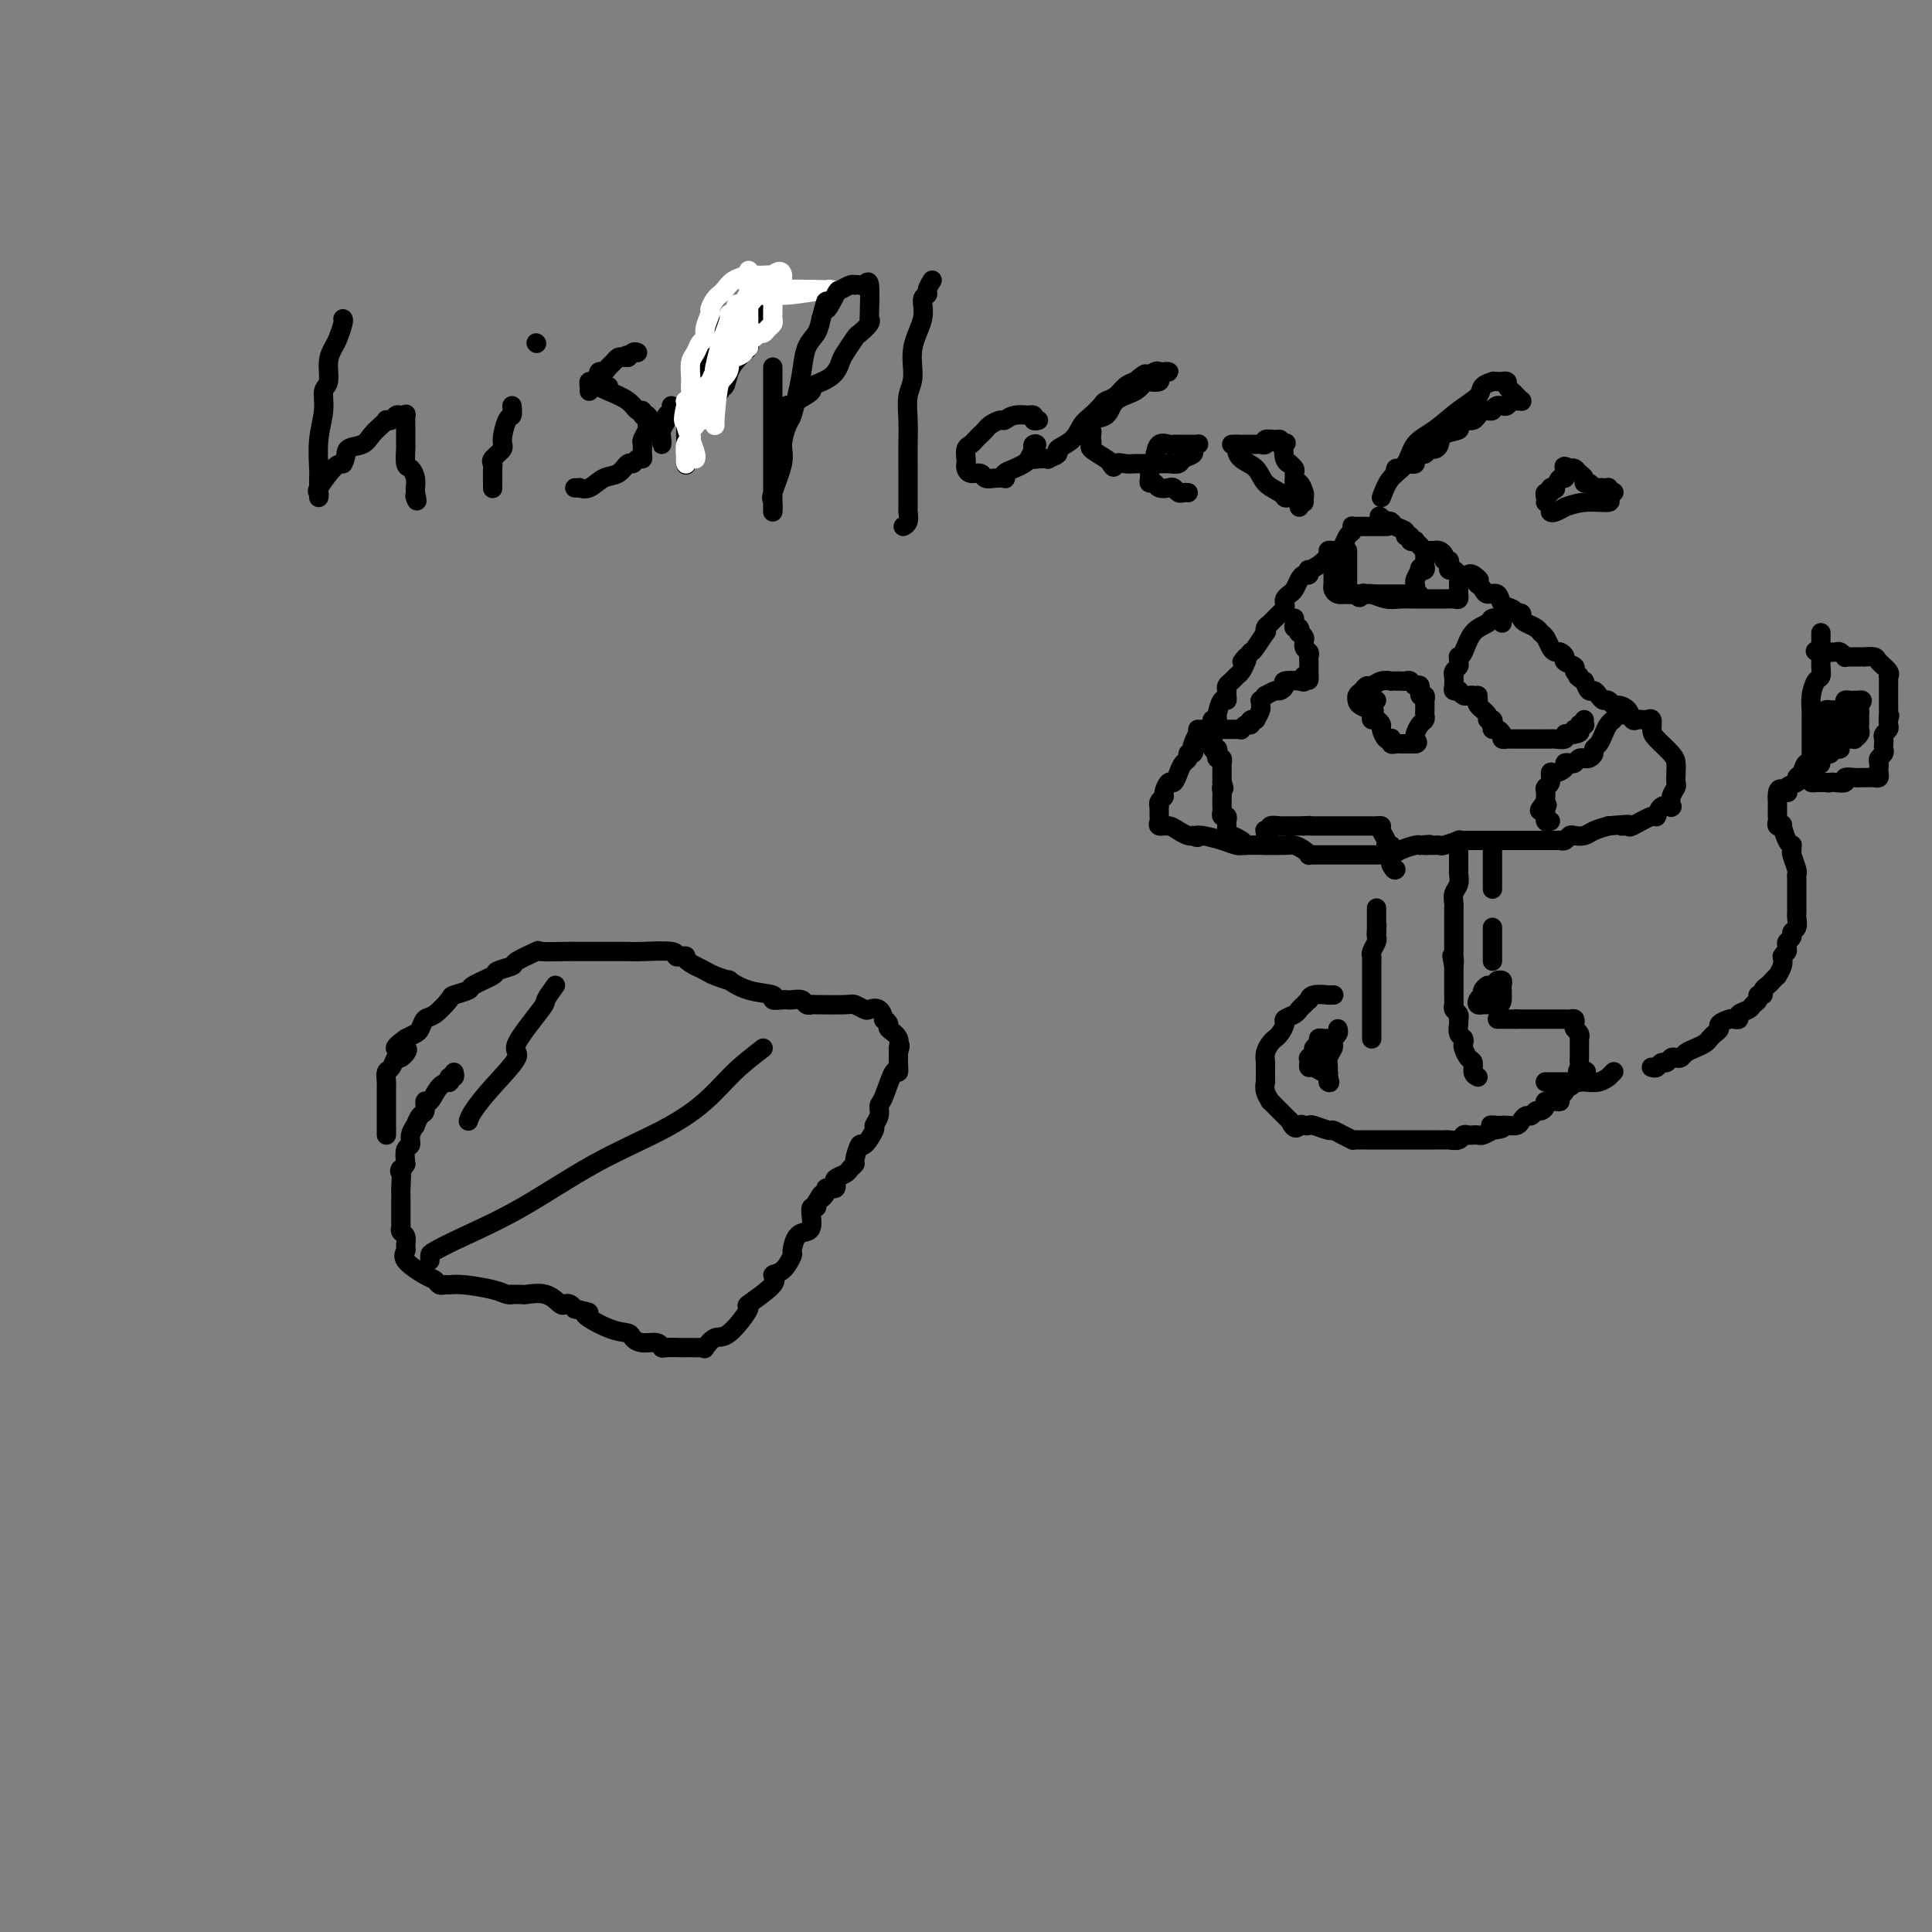 <svg viewBox='0 0 400 400' version='1.1' xmlns='http://www.w3.org/2000/svg' xmlns:xlink='http://www.w3.org/1999/xlink'><rect x="0" y="0" width="400" height="400" fill="#808080" stroke="none"/><g fill='none' stroke='#000000' stroke-width='4' stroke-linecap='round' stroke-linejoin='round'><path d='M276,206c0.135,0.002 0.271,0.005 0,0c-0.271,-0.005 -0.947,-0.016 -1,0c-0.053,0.016 0.519,0.060 0,0c-0.519,-0.060 -2.128,-0.223 -3,0c-0.872,0.223 -1.006,0.833 -1,1c0.006,0.167 0.151,-0.110 0,0c-0.151,0.110 -0.600,0.606 -1,1c-0.400,0.394 -0.751,0.687 -1,1c-0.249,0.313 -0.395,0.647 -1,1c-0.605,0.353 -1.667,0.724 -2,1c-0.333,0.276 0.065,0.458 0,1c-0.065,0.542 -0.592,1.444 -1,2c-0.408,0.556 -0.698,0.765 -1,1c-0.302,0.235 -0.617,0.497 -1,1c-0.383,0.503 -0.835,1.248 -1,2c-0.165,0.752 -0.044,1.512 0,2c0.044,0.488 0.012,0.704 0,1c-0.012,0.296 -0.004,0.673 0,1c0.004,0.327 0.005,0.603 0,1c-0.005,0.397 -0.017,0.913 0,1c0.017,0.087 0.064,-0.257 0,0c-0.064,0.257 -0.238,1.116 0,2c0.238,0.884 0.890,1.795 1,2c0.110,0.205 -0.321,-0.296 0,0c0.321,0.296 1.394,1.387 2,2c0.606,0.613 0.745,0.746 1,1c0.255,0.254 0.628,0.627 1,1'/><path d='M267,232c1.181,2.394 1.634,1.377 2,1c0.366,-0.377 0.647,-0.116 1,0c0.353,0.116 0.780,0.086 1,0c0.220,-0.086 0.235,-0.230 1,0c0.765,0.230 2.281,0.832 3,1c0.719,0.168 0.639,-0.099 1,0c0.361,0.099 1.161,0.562 2,1c0.839,0.438 1.716,0.849 2,1c0.284,0.151 -0.027,0.040 0,0c0.027,-0.040 0.391,-0.011 1,0c0.609,0.011 1.461,0.003 2,0c0.539,-0.003 0.763,-0.001 1,0c0.237,0.001 0.486,0.000 1,0c0.514,-0.000 1.293,-0.000 2,0c0.707,0.000 1.341,0.000 2,0c0.659,-0.000 1.344,0.000 2,0c0.656,-0.000 1.284,-0.000 2,0c0.716,0.000 1.519,0.000 2,0c0.481,-0.000 0.638,-0.000 1,0c0.362,0.000 0.927,0.001 1,0c0.073,-0.001 -0.345,-0.004 0,0c0.345,0.004 1.454,0.015 2,0c0.546,-0.015 0.527,-0.057 1,0c0.473,0.057 1.436,0.211 2,0c0.564,-0.211 0.728,-0.788 1,-1c0.272,-0.212 0.653,-0.060 1,0c0.347,0.060 0.660,0.026 1,0c0.340,-0.026 0.707,-0.046 1,0c0.293,0.046 0.512,0.156 1,0c0.488,-0.156 1.244,-0.578 2,-1'/><path d='M309,234c4.285,-0.536 0.997,-0.875 0,-1c-0.997,-0.125 0.296,-0.036 1,0c0.704,0.036 0.819,0.020 1,0c0.181,-0.020 0.430,-0.043 1,0c0.570,0.043 1.462,0.151 2,0c0.538,-0.151 0.721,-0.562 1,-1c0.279,-0.438 0.653,-0.905 1,-1c0.347,-0.095 0.666,0.181 1,0c0.334,-0.181 0.685,-0.819 1,-1c0.315,-0.181 0.596,0.096 1,0c0.404,-0.096 0.930,-0.565 1,-1c0.070,-0.435 -0.317,-0.837 0,-1c0.317,-0.163 1.338,-0.086 2,0c0.662,0.086 0.965,0.182 1,0c0.035,-0.182 -0.197,-0.641 0,-1c0.197,-0.359 0.822,-0.618 1,-1c0.178,-0.382 -0.092,-0.886 0,-1c0.092,-0.114 0.547,0.163 1,0c0.453,-0.163 0.905,-0.765 1,-1c0.095,-0.235 -0.167,-0.102 0,0c0.167,0.102 0.762,0.172 1,0c0.238,-0.172 0.119,-0.586 0,-1'/><path d='M327,223c2.785,-1.879 0.746,-1.077 0,-1c-0.746,0.077 -0.200,-0.571 0,-1c0.200,-0.429 0.054,-0.640 0,-1c-0.054,-0.360 -0.014,-0.870 0,-1c0.014,-0.130 0.004,0.119 0,0c-0.004,-0.119 -0.001,-0.605 0,-1c0.001,-0.395 0.001,-0.697 0,-1c-0.001,-0.303 -0.004,-0.606 0,-1c0.004,-0.394 0.015,-0.879 0,-1c-0.015,-0.121 -0.056,0.121 0,0c0.056,-0.121 0.208,-0.607 0,-1c-0.208,-0.393 -0.778,-0.694 -1,-1c-0.222,-0.306 -0.098,-0.618 0,-1c0.098,-0.382 0.171,-0.834 0,-1c-0.171,-0.166 -0.585,-0.044 -1,0c-0.415,0.044 -0.832,0.012 -1,0c-0.168,-0.012 -0.086,-0.003 0,0c0.086,0.003 0.177,0.001 0,0c-0.177,-0.001 -0.620,-0.000 -1,0c-0.380,0.000 -0.695,0.000 -1,0c-0.305,-0.000 -0.600,-0.000 -1,0c-0.400,0.000 -0.906,0.000 -1,0c-0.094,-0.000 0.222,-0.000 0,0c-0.222,0.000 -0.983,0.000 -2,0c-1.017,-0.000 -2.291,-0.000 -3,0c-0.709,0.000 -0.855,0.000 -1,0'/><path d='M314,211c-2.265,0.000 -1.927,0.000 -2,0c-0.073,0.000 -0.558,0.000 -1,0c-0.442,-0.000 -0.841,0.000 -1,0c-0.159,0.000 -0.080,0.000 0,0'/><path d='M306,223c-0.445,-0.212 -0.890,-0.424 -1,-1c-0.110,-0.576 0.115,-1.517 0,-2c-0.115,-0.483 -0.571,-0.510 -1,-1c-0.429,-0.490 -0.833,-1.444 -1,-2c-0.167,-0.556 -0.097,-0.713 0,-1c0.097,-0.287 0.222,-0.703 0,-1c-0.222,-0.297 -0.791,-0.475 -1,-1c-0.209,-0.525 -0.060,-1.398 0,-2c0.060,-0.602 0.030,-0.935 0,-1c-0.030,-0.065 -0.061,0.138 0,0c0.061,-0.138 0.212,-0.615 0,-1c-0.212,-0.385 -0.789,-0.676 -1,-1c-0.211,-0.324 -0.057,-0.681 0,-1c0.057,-0.319 0.015,-0.601 0,-1c-0.015,-0.399 -0.004,-0.914 0,-1c0.004,-0.086 0.001,0.259 0,0c-0.001,-0.259 -0.000,-1.121 0,-2c0.000,-0.879 0.000,-1.775 0,-2c-0.000,-0.225 -0.000,0.221 0,0c0.000,-0.221 0.000,-1.111 0,-2'/><path d='M301,200c-0.774,-3.736 -0.207,-1.577 0,-1c0.207,0.577 0.056,-0.427 0,-1c-0.056,-0.573 -0.015,-0.713 0,-1c0.015,-0.287 0.004,-0.721 0,-1c-0.004,-0.279 -0.001,-0.403 0,-1c0.001,-0.597 0.000,-1.665 0,-2c-0.000,-0.335 -0.000,0.064 0,0c0.000,-0.064 0.000,-0.591 0,-1c-0.000,-0.409 -0.000,-0.701 0,-1c0.000,-0.299 0.000,-0.604 0,-1c-0.000,-0.396 -0.001,-0.883 0,-1c0.001,-0.117 0.004,0.135 0,0c-0.004,-0.135 -0.015,-0.656 0,-1c0.015,-0.344 0.057,-0.510 0,-1c-0.057,-0.490 -0.211,-1.304 0,-2c0.211,-0.696 0.789,-1.272 1,-2c0.211,-0.728 0.057,-1.607 0,-2c-0.057,-0.393 -0.015,-0.301 0,-1c0.015,-0.699 0.004,-2.188 0,-3c-0.004,-0.812 -0.001,-0.946 0,-1c0.001,-0.054 0.001,-0.027 0,0'/><path d='M284,215c0.000,0.089 0.000,0.179 0,0c-0.000,-0.179 -0.000,-0.626 0,-1c0.000,-0.374 0.000,-0.677 0,-1c-0.000,-0.323 -0.000,-0.668 0,-1c0.000,-0.332 0.000,-0.652 0,-1c-0.000,-0.348 -0.000,-0.723 0,-1c0.000,-0.277 0.000,-0.455 0,-1c-0.000,-0.545 -0.000,-1.455 0,-2c0.000,-0.545 0.000,-0.724 0,-1c-0.000,-0.276 -0.000,-0.648 0,-1c0.000,-0.352 0.000,-0.685 0,-1c-0.000,-0.315 -0.000,-0.613 0,-1c0.000,-0.387 0.000,-0.863 0,-1c-0.000,-0.137 -0.001,0.067 0,0c0.001,-0.067 0.004,-0.403 0,-1c-0.004,-0.597 -0.015,-1.455 0,-2c0.015,-0.545 0.057,-0.776 0,-1c-0.057,-0.224 -0.211,-0.442 0,-1c0.211,-0.558 0.788,-1.458 1,-2c0.212,-0.542 0.061,-0.726 0,-1c-0.061,-0.274 -0.030,-0.637 0,-1'/><path d='M285,193c0.155,-3.371 0.041,-0.797 0,0c-0.041,0.797 -0.011,-0.182 0,-1c0.011,-0.818 0.003,-1.473 0,-2c-0.003,-0.527 -0.001,-0.925 0,-1c0.001,-0.075 0.000,0.172 0,0c-0.000,-0.172 -0.000,-0.763 0,-1c0.000,-0.237 0.000,-0.118 0,0'/><path d='M287,109c0.180,0.000 0.360,0.000 0,0c-0.360,-0.000 -1.259,-0.001 -2,0c-0.741,0.001 -1.322,0.003 -2,0c-0.678,-0.003 -1.453,-0.013 -2,0c-0.547,0.013 -0.867,0.049 -1,0c-0.133,-0.049 -0.078,-0.182 0,0c0.078,0.182 0.180,0.679 0,1c-0.180,0.321 -0.640,0.467 -1,1c-0.360,0.533 -0.618,1.452 -1,2c-0.382,0.548 -0.887,0.724 -1,1c-0.113,0.276 0.166,0.650 0,1c-0.166,0.350 -0.776,0.675 -1,1c-0.224,0.325 -0.060,0.650 0,1c0.060,0.350 0.018,0.724 0,1c-0.018,0.276 -0.012,0.452 0,1c0.012,0.548 0.031,1.467 0,2c-0.031,0.533 -0.111,0.679 0,1c0.111,0.321 0.415,0.817 1,1c0.585,0.183 1.453,0.052 2,0c0.547,-0.052 0.774,-0.026 1,0'/><path d='M280,123c0.589,0.156 0.062,0.046 0,0c-0.062,-0.046 0.342,-0.026 1,0c0.658,0.026 1.571,0.060 2,0c0.429,-0.060 0.376,-0.212 1,0c0.624,0.212 1.925,0.789 3,1c1.075,0.211 1.922,0.057 3,0c1.078,-0.057 2.386,-0.015 3,0c0.614,0.015 0.535,0.004 1,0c0.465,-0.004 1.473,0.000 2,0c0.527,-0.000 0.572,-0.004 1,0c0.428,0.004 1.239,0.016 2,0c0.761,-0.016 1.472,-0.059 2,0c0.528,0.059 0.874,0.220 1,0c0.126,-0.220 0.034,-0.822 0,-1c-0.034,-0.178 -0.009,0.067 0,0c0.009,-0.067 0.003,-0.448 0,-1c-0.003,-0.552 -0.001,-1.276 0,-2'/><path d='M302,120c0.045,-0.781 0.157,-0.735 0,-1c-0.157,-0.265 -0.582,-0.841 -1,-1c-0.418,-0.159 -0.829,0.098 -1,0c-0.171,-0.098 -0.101,-0.552 0,-1c0.101,-0.448 0.234,-0.891 0,-1c-0.234,-0.109 -0.833,0.114 -1,0c-0.167,-0.114 0.100,-0.566 0,-1c-0.100,-0.434 -0.566,-0.848 -1,-1c-0.434,-0.152 -0.837,-0.040 -1,0c-0.163,0.040 -0.085,0.008 0,0c0.085,-0.008 0.176,0.008 0,0c-0.176,-0.008 -0.621,-0.041 -1,0c-0.379,0.041 -0.694,0.156 -1,0c-0.306,-0.156 -0.603,-0.582 -1,-1c-0.397,-0.418 -0.895,-0.829 -1,-1c-0.105,-0.171 0.184,-0.101 0,0c-0.184,0.101 -0.841,0.235 -1,0c-0.159,-0.235 0.179,-0.837 0,-1c-0.179,-0.163 -0.874,0.114 -1,0c-0.126,-0.114 0.317,-0.618 0,-1c-0.317,-0.382 -1.393,-0.641 -2,-1c-0.607,-0.359 -0.745,-0.817 -1,-1c-0.255,-0.183 -0.628,-0.092 -1,0'/><path d='M287,108c-2.500,-2.000 -1.250,-1.000 0,0'/><path d='M277,114c-0.297,0.016 -0.595,0.033 -1,0c-0.405,-0.033 -0.918,-0.115 -1,0c-0.082,0.115 0.266,0.427 0,1c-0.266,0.573 -1.146,1.407 -2,2c-0.854,0.593 -1.682,0.946 -2,1c-0.318,0.054 -0.127,-0.189 0,0c0.127,0.189 0.189,0.810 0,1c-0.189,0.190 -0.629,-0.051 -1,0c-0.371,0.051 -0.674,0.395 -1,1c-0.326,0.605 -0.675,1.472 -1,2c-0.325,0.528 -0.625,0.718 -1,1c-0.375,0.282 -0.825,0.657 -1,1c-0.175,0.343 -0.075,0.655 0,1c0.075,0.345 0.125,0.724 0,1c-0.125,0.276 -0.424,0.449 -1,1c-0.576,0.551 -1.429,1.478 -2,2c-0.571,0.522 -0.860,0.637 -1,1c-0.140,0.363 -0.130,0.974 0,1c0.130,0.026 0.381,-0.531 0,0c-0.381,0.531 -1.395,2.152 -2,3c-0.605,0.848 -0.803,0.924 -1,1'/><path d='M259,135c-3.024,3.444 -1.584,1.553 -1,1c0.584,-0.553 0.310,0.233 0,1c-0.310,0.767 -0.657,1.515 -1,2c-0.343,0.485 -0.680,0.707 -1,1c-0.320,0.293 -0.621,0.657 -1,1c-0.379,0.343 -0.836,0.663 -1,1c-0.164,0.337 -0.034,0.689 0,1c0.034,0.311 -0.028,0.581 0,1c0.028,0.419 0.147,0.987 0,1c-0.147,0.013 -0.561,-0.530 -1,0c-0.439,0.530 -0.905,2.132 -1,3c-0.095,0.868 0.181,1.002 0,1c-0.181,-0.002 -0.819,-0.142 -1,0c-0.181,0.142 0.096,0.564 0,1c-0.096,0.436 -0.564,0.887 -1,1c-0.436,0.113 -0.839,-0.110 -1,0c-0.161,0.110 -0.081,0.555 0,1'/><path d='M249,152c-1.714,2.520 -0.999,0.321 -1,0c-0.001,-0.321 -0.717,1.238 -1,2c-0.283,0.762 -0.131,0.728 0,1c0.131,0.272 0.242,0.849 0,1c-0.242,0.151 -0.839,-0.123 -1,0c-0.161,0.123 0.112,0.644 0,1c-0.112,0.356 -0.608,0.547 -1,1c-0.392,0.453 -0.678,1.168 -1,2c-0.322,0.832 -0.678,1.781 -1,2c-0.322,0.219 -0.608,-0.291 -1,0c-0.392,0.291 -0.890,1.384 -1,2c-0.110,0.616 0.167,0.757 0,1c-0.167,0.243 -0.777,0.590 -1,1c-0.223,0.410 -0.059,0.883 0,1c0.059,0.117 0.014,-0.122 0,0c-0.014,0.122 0.002,0.606 0,1c-0.002,0.394 -0.023,0.697 0,1c0.023,0.303 0.090,0.607 0,1c-0.090,0.393 -0.336,0.876 0,1c0.336,0.124 1.255,-0.111 2,0c0.745,0.111 1.316,0.568 2,1c0.684,0.432 1.481,0.838 2,1c0.519,0.162 0.759,0.081 1,0'/><path d='M247,173c1.311,0.770 1.090,0.196 1,0c-0.090,-0.196 -0.048,-0.014 0,0c0.048,0.014 0.101,-0.140 1,0c0.899,0.140 2.643,0.574 4,1c1.357,0.426 2.327,0.846 3,1c0.673,0.154 1.048,0.044 2,0c0.952,-0.044 2.480,-0.022 4,0c1.520,0.022 3.034,0.044 4,0c0.966,-0.044 1.386,-0.155 2,0c0.614,0.155 1.422,0.578 2,1c0.578,0.422 0.928,0.845 1,1c0.072,0.155 -0.132,0.041 0,0c0.132,-0.041 0.601,-0.011 1,0c0.399,0.011 0.727,0.003 1,0c0.273,-0.003 0.492,-0.001 1,0c0.508,0.001 1.306,0.000 2,0c0.694,-0.000 1.285,-0.000 2,0c0.715,0.000 1.554,0.000 2,0c0.446,-0.000 0.500,-0.000 1,0c0.500,0.000 1.447,0.001 2,0c0.553,-0.001 0.713,-0.003 1,0c0.287,0.003 0.700,0.011 1,0c0.300,-0.011 0.486,-0.042 1,0c0.514,0.042 1.354,0.155 2,0c0.646,-0.155 1.097,-0.580 2,-1c0.903,-0.420 2.258,-0.834 3,-1c0.742,-0.166 0.871,-0.083 1,0'/><path d='M294,175c3.427,-0.309 1.493,-0.082 1,0c-0.493,0.082 0.454,0.018 1,0c0.546,-0.018 0.691,0.009 1,0c0.309,-0.009 0.783,-0.055 1,0c0.217,0.055 0.177,0.211 1,0c0.823,-0.211 2.511,-0.789 3,-1c0.489,-0.211 -0.219,-0.057 0,0c0.219,0.057 1.367,0.015 2,0c0.633,-0.015 0.751,-0.004 1,0c0.249,0.004 0.631,0.001 1,0c0.369,-0.001 0.727,-0.000 1,0c0.273,0.000 0.462,0.000 1,0c0.538,-0.000 1.426,-0.000 2,0c0.574,0.000 0.835,0.000 1,0c0.165,-0.000 0.233,0.000 1,0c0.767,-0.000 2.232,-0.000 3,0c0.768,0.000 0.840,0.000 1,0c0.160,-0.000 0.410,-0.000 1,0c0.590,0.000 1.520,0.001 2,0c0.480,-0.001 0.510,-0.004 1,0c0.490,0.004 1.440,0.015 2,0c0.560,-0.015 0.731,-0.056 1,0c0.269,0.056 0.638,0.208 1,0c0.362,-0.208 0.719,-0.777 1,-1c0.281,-0.223 0.488,-0.101 1,0c0.512,0.101 1.330,0.181 2,0c0.670,-0.181 1.191,-0.623 2,-1c0.809,-0.377 1.904,-0.688 3,-1'/><path d='M333,171c6.652,-0.609 3.782,-0.133 3,0c-0.782,0.133 0.524,-0.077 1,0c0.476,0.077 0.121,0.441 1,0c0.879,-0.441 2.992,-1.688 4,-2c1.008,-0.312 0.911,0.310 1,0c0.089,-0.310 0.362,-1.553 1,-2c0.638,-0.447 1.639,-0.099 2,0c0.361,0.099 0.083,-0.053 0,0c-0.083,0.053 0.030,0.310 0,0c-0.030,-0.310 -0.204,-1.185 0,-2c0.204,-0.815 0.786,-1.568 1,-2c0.214,-0.432 0.061,-0.542 0,-1c-0.061,-0.458 -0.031,-1.263 0,-2c0.031,-0.737 0.062,-1.406 0,-2c-0.062,-0.594 -0.216,-1.112 -1,-2c-0.784,-0.888 -2.199,-2.147 -3,-3c-0.801,-0.853 -0.988,-1.301 -1,-2c-0.012,-0.699 0.151,-1.650 0,-2c-0.151,-0.350 -0.617,-0.100 -1,0c-0.383,0.100 -0.684,0.051 -1,0c-0.316,-0.051 -0.648,-0.104 -1,0c-0.352,0.104 -0.724,0.364 -1,0c-0.276,-0.364 -0.455,-1.351 -1,-2c-0.545,-0.649 -1.455,-0.961 -2,-1c-0.545,-0.039 -0.723,0.196 -1,0c-0.277,-0.196 -0.651,-0.821 -1,-1c-0.349,-0.179 -0.671,0.090 -1,0c-0.329,-0.090 -0.666,-0.540 -1,-1c-0.334,-0.460 -0.667,-0.932 -1,-1c-0.333,-0.068 -0.667,0.266 -1,0c-0.333,-0.266 -0.667,-1.133 -1,-2'/><path d='M328,141c-2.323,-1.416 -1.129,-0.957 -1,-1c0.129,-0.043 -0.806,-0.590 -1,-1c-0.194,-0.410 0.351,-0.684 0,-1c-0.351,-0.316 -1.600,-0.675 -2,-1c-0.400,-0.325 0.048,-0.616 0,-1c-0.048,-0.384 -0.590,-0.862 -1,-1c-0.410,-0.138 -0.686,0.065 -1,0c-0.314,-0.065 -0.665,-0.399 -1,-1c-0.335,-0.601 -0.654,-1.470 -1,-2c-0.346,-0.530 -0.719,-0.720 -1,-1c-0.281,-0.280 -0.472,-0.650 -1,-1c-0.528,-0.350 -1.395,-0.681 -2,-1c-0.605,-0.319 -0.949,-0.625 -1,-1c-0.051,-0.375 0.189,-0.820 0,-1c-0.189,-0.180 -0.809,-0.094 -1,0c-0.191,0.094 0.047,0.198 0,0c-0.047,-0.198 -0.380,-0.697 -1,-1c-0.620,-0.303 -1.528,-0.410 -2,-1c-0.472,-0.590 -0.508,-1.663 -1,-2c-0.492,-0.337 -1.440,0.063 -2,0c-0.560,-0.063 -0.731,-0.589 -1,-1c-0.269,-0.411 -0.634,-0.705 -1,-1'/><path d='M306,121c-3.359,-3.260 -0.756,-1.410 0,-1c0.756,0.410 -0.335,-0.620 -1,-1c-0.665,-0.380 -0.904,-0.108 -1,0c-0.096,0.108 -0.048,0.054 0,0'/><path d='M270,132c0.000,0.000 0.100,0.100 0.1,0.1'/><path d='M268,128c0.030,0.301 0.059,0.602 0,1c-0.059,0.398 -0.208,0.893 0,1c0.208,0.107 0.773,-0.175 1,0c0.227,0.175 0.117,0.806 0,1c-0.117,0.194 -0.242,-0.050 0,0c0.242,0.050 0.849,0.395 1,1c0.151,0.605 -0.156,1.471 0,2c0.156,0.529 0.774,0.722 1,1c0.226,0.278 0.061,0.642 0,1c-0.061,0.358 -0.016,0.712 0,1c0.016,0.288 0.005,0.511 0,1c-0.005,0.489 -0.002,1.245 0,2'/><path d='M271,140c0.235,1.797 -0.679,0.288 -1,0c-0.321,-0.288 -0.051,0.645 0,1c0.051,0.355 -0.118,0.133 -1,0c-0.882,-0.133 -2.479,-0.175 -3,0c-0.521,0.175 0.033,0.568 0,1c-0.033,0.432 -0.654,0.904 -1,1c-0.346,0.096 -0.418,-0.185 -1,0c-0.582,0.185 -1.673,0.837 -2,1c-0.327,0.163 0.109,-0.164 0,0c-0.109,0.164 -0.764,0.820 -1,1c-0.236,0.180 -0.053,-0.117 0,0c0.053,0.117 -0.024,0.647 0,1c0.024,0.353 0.150,0.529 0,1c-0.150,0.471 -0.575,1.235 -1,2'/><path d='M260,149c-1.940,1.327 -1.290,0.145 -1,0c0.290,-0.145 0.219,0.746 0,1c-0.219,0.254 -0.587,-0.128 -1,0c-0.413,0.128 -0.871,0.766 -1,1c-0.129,0.234 0.072,0.063 0,0c-0.072,-0.063 -0.415,-0.017 -1,0c-0.585,0.017 -1.411,0.004 -2,0c-0.589,-0.004 -0.941,-0.001 -1,0c-0.059,0.001 0.177,0.000 0,0c-0.177,-0.000 -0.765,-0.000 -1,0c-0.235,0.000 -0.118,0.000 0,0'/><path d='M311,129c-0.058,-0.429 -0.116,-0.857 0,-1c0.116,-0.143 0.407,0.000 0,0c-0.407,-0.000 -1.510,-0.143 -2,0c-0.490,0.143 -0.366,0.574 -1,1c-0.634,0.426 -2.027,0.849 -3,2c-0.973,1.151 -1.528,3.029 -2,4c-0.472,0.971 -0.862,1.033 -1,1c-0.138,-0.033 -0.023,-0.162 0,0c0.023,0.162 -0.047,0.616 0,1c0.047,0.384 0.209,0.698 0,1c-0.209,0.302 -0.789,0.592 -1,1c-0.211,0.408 -0.053,0.933 0,1c0.053,0.067 -0.001,-0.323 0,0c0.001,0.323 0.056,1.358 0,2c-0.056,0.642 -0.222,0.890 0,1c0.222,0.110 0.833,0.082 1,0c0.167,-0.082 -0.110,-0.218 0,0c0.110,0.218 0.607,0.789 1,1c0.393,0.211 0.684,0.060 1,0c0.316,-0.060 0.658,-0.030 1,0'/><path d='M305,144c0.848,0.246 0.967,-0.138 1,0c0.033,0.138 -0.020,0.797 0,1c0.020,0.203 0.114,-0.052 0,0c-0.114,0.052 -0.437,0.409 0,1c0.437,0.591 1.633,1.416 2,2c0.367,0.584 -0.095,0.926 0,1c0.095,0.074 0.747,-0.121 1,0c0.253,0.121 0.105,0.558 0,1c-0.105,0.442 -0.169,0.889 0,1c0.169,0.111 0.570,-0.114 1,0c0.430,0.114 0.888,0.566 1,1c0.112,0.434 -0.124,0.848 0,1c0.124,0.152 0.607,0.041 1,0c0.393,-0.041 0.696,-0.011 1,0c0.304,0.011 0.610,0.003 1,0c0.390,-0.003 0.864,-0.001 1,0c0.136,0.001 -0.065,0.000 0,0c0.065,-0.000 0.395,-0.000 1,0c0.605,0.000 1.486,0.000 2,0c0.514,-0.000 0.661,-0.000 1,0c0.339,0.000 0.869,0.001 1,0c0.131,-0.001 -0.137,-0.004 0,0c0.137,0.004 0.681,0.015 1,0c0.319,-0.015 0.414,-0.057 1,0c0.586,0.057 1.662,0.211 2,0c0.338,-0.211 -0.063,-0.788 0,-1c0.063,-0.212 0.589,-0.061 1,0c0.411,0.061 0.705,0.030 1,0'/><path d='M326,152c2.255,-0.397 0.394,-0.890 0,-1c-0.394,-0.110 0.679,0.163 1,0c0.321,-0.163 -0.110,-0.762 0,-1c0.110,-0.238 0.761,-0.115 1,0c0.239,0.115 0.064,0.223 0,0c-0.064,-0.223 -0.018,-0.778 0,-1c0.018,-0.222 0.009,-0.111 0,0'/><path d='M262,175c0.002,-0.339 0.005,-0.678 0,-1c-0.005,-0.322 -0.017,-0.626 0,-1c0.017,-0.374 0.064,-0.818 0,-1c-0.064,-0.182 -0.237,-0.101 0,0c0.237,0.101 0.885,0.223 1,0c0.115,-0.223 -0.302,-0.792 0,-1c0.302,-0.208 1.324,-0.056 2,0c0.676,0.056 1.007,0.015 1,0c-0.007,-0.015 -0.352,-0.004 0,0c0.352,0.004 1.403,0.001 2,0c0.597,-0.001 0.742,-0.000 1,0c0.258,0.000 0.629,0.000 1,0'/><path d='M270,171c1.493,-0.155 1.226,-0.041 1,0c-0.226,0.041 -0.413,0.011 0,0c0.413,-0.011 1.424,-0.003 2,0c0.576,0.003 0.718,0.001 1,0c0.282,-0.001 0.706,-0.000 1,0c0.294,0.000 0.460,0.000 1,0c0.540,-0.000 1.454,-0.000 2,0c0.546,0.000 0.723,0.000 1,0c0.277,-0.000 0.652,0.000 1,0c0.348,-0.000 0.667,-0.000 1,0c0.333,0.000 0.680,0.000 1,0c0.320,-0.000 0.612,-0.001 1,0c0.388,0.001 0.874,0.002 1,0c0.126,-0.002 -0.106,-0.008 0,0c0.106,0.008 0.549,0.031 1,0c0.451,-0.031 0.909,-0.114 1,0c0.091,0.114 -0.186,0.426 0,1c0.186,0.574 0.834,1.410 1,2c0.166,0.590 -0.152,0.934 0,1c0.152,0.066 0.773,-0.147 1,0c0.227,0.147 0.061,0.655 0,1c-0.061,0.345 -0.017,0.527 0,1c0.017,0.473 0.009,1.236 0,2'/><path d='M288,179c0.689,1.467 0.911,1.133 1,1c0.089,-0.133 0.044,-0.067 0,0'/><path d='M285,145c-0.423,0.024 -0.845,0.048 -1,0c-0.155,-0.048 -0.042,-0.166 0,0c0.042,0.166 0.014,0.618 0,1c-0.014,0.382 -0.014,0.694 0,1c0.014,0.306 0.041,0.606 0,1c-0.041,0.394 -0.152,0.884 0,1c0.152,0.116 0.566,-0.140 1,0c0.434,0.140 0.887,0.678 1,1c0.113,0.322 -0.114,0.430 0,1c0.114,0.570 0.569,1.603 1,2c0.431,0.397 0.837,0.159 1,0c0.163,-0.159 0.085,-0.239 0,0c-0.085,0.239 -0.175,0.796 0,1c0.175,0.204 0.614,0.055 1,0c0.386,-0.055 0.719,-0.015 1,0c0.281,0.015 0.509,0.004 1,0c0.491,-0.004 1.246,-0.002 2,0'/><path d='M293,154c0.929,-0.070 0.252,-0.743 0,-1c-0.252,-0.257 -0.078,-0.096 0,0c0.078,0.096 0.059,0.128 0,0c-0.059,-0.128 -0.160,-0.414 0,-1c0.160,-0.586 0.579,-1.471 1,-2c0.421,-0.529 0.845,-0.701 1,-1c0.155,-0.299 0.043,-0.726 0,-1c-0.043,-0.274 -0.015,-0.397 0,-1c0.015,-0.603 0.019,-1.686 0,-2c-0.019,-0.314 -0.061,0.141 0,0c0.061,-0.141 0.223,-0.879 0,-1c-0.223,-0.121 -0.833,0.374 -1,0c-0.167,-0.374 0.110,-1.617 0,-2c-0.110,-0.383 -0.606,0.094 -1,0c-0.394,-0.094 -0.684,-0.757 -1,-1c-0.316,-0.243 -0.658,-0.065 -1,0c-0.342,0.065 -0.686,0.016 -1,0c-0.314,-0.016 -0.599,-0.000 -1,0c-0.401,0.000 -0.920,-0.015 -1,0c-0.080,0.015 0.277,0.060 0,0c-0.277,-0.060 -1.188,-0.223 -2,0c-0.812,0.223 -1.524,0.834 -2,1c-0.476,0.166 -0.716,-0.113 -1,0c-0.284,0.113 -0.612,0.618 -1,1c-0.388,0.382 -0.835,0.641 -1,1c-0.165,0.359 -0.047,0.817 0,1c0.047,0.183 0.024,0.092 0,0'/><path d='M281,145c-0.111,1.067 2.111,1.733 3,2c0.889,0.267 0.444,0.133 0,0'/><path d='M336,148c-0.333,-0.095 -0.666,-0.191 -1,0c-0.334,0.191 -0.668,0.667 -1,1c-0.332,0.333 -0.663,0.523 -1,1c-0.337,0.477 -0.682,1.242 -1,2c-0.318,0.758 -0.611,1.509 -1,2c-0.389,0.491 -0.874,0.720 -1,1c-0.126,0.280 0.107,0.610 0,1c-0.107,0.390 -0.554,0.840 -1,1c-0.446,0.160 -0.893,0.029 -1,0c-0.107,-0.029 0.125,0.044 0,0c-0.125,-0.044 -0.606,-0.205 -1,0c-0.394,0.205 -0.700,0.777 -1,1c-0.300,0.223 -0.592,0.096 -1,0c-0.408,-0.096 -0.931,-0.163 -1,0c-0.069,0.163 0.318,0.554 0,1c-0.318,0.446 -1.339,0.945 -2,1c-0.661,0.055 -0.962,-0.336 -1,0c-0.038,0.336 0.186,1.399 0,2c-0.186,0.601 -0.782,0.738 -1,1c-0.218,0.262 -0.059,0.647 0,1c0.059,0.353 0.017,0.672 0,1c-0.017,0.328 -0.008,0.664 0,1'/><path d='M320,166c-2.474,3.019 -0.659,1.565 0,1c0.659,-0.565 0.163,-0.243 0,0c-0.163,0.243 0.008,0.405 0,1c-0.008,0.595 -0.194,1.622 0,2c0.194,0.378 0.770,0.108 1,0c0.230,-0.108 0.115,-0.054 0,0'/><path d='M248,151c-0.009,0.453 -0.019,0.907 0,1c0.019,0.093 0.065,-0.173 0,0c-0.065,0.173 -0.243,0.786 0,1c0.243,0.214 0.906,0.028 1,0c0.094,-0.028 -0.381,0.100 0,0c0.381,-0.100 1.618,-0.429 2,0c0.382,0.429 -0.090,1.617 0,2c0.090,0.383 0.742,-0.037 1,0c0.258,0.037 0.122,0.531 0,1c-0.122,0.469 -0.229,0.913 0,1c0.229,0.087 0.793,-0.184 1,0c0.207,0.184 0.055,0.823 0,1c-0.055,0.177 -0.015,-0.106 0,0c0.015,0.106 0.004,0.603 0,1c-0.004,0.397 -0.001,0.694 0,1c0.001,0.306 0.000,0.621 0,1c-0.000,0.379 -0.000,0.823 0,1c0.000,0.177 0.000,0.089 0,0'/><path d='M253,162c0.773,1.880 0.207,1.081 0,1c-0.207,-0.081 -0.055,0.555 0,1c0.055,0.445 0.014,0.697 0,1c-0.014,0.303 0.000,0.655 0,1c-0.000,0.345 -0.014,0.684 0,1c0.014,0.316 0.056,0.611 0,1c-0.056,0.389 -0.211,0.874 0,1c0.211,0.126 0.789,-0.107 1,0c0.211,0.107 0.056,0.555 0,1c-0.056,0.445 -0.013,0.889 0,1c0.013,0.111 -0.003,-0.110 0,0c0.003,0.110 0.026,0.552 0,1c-0.026,0.448 -0.100,0.904 0,1c0.100,0.096 0.373,-0.166 1,0c0.627,0.166 1.608,0.762 2,1c0.392,0.238 0.196,0.119 0,0'/><path d='M279,114c-0.000,0.228 -0.000,0.456 0,1c0.000,0.544 0.000,1.402 0,2c-0.000,0.598 -0.000,0.934 0,1c0.000,0.066 0.000,-0.137 0,0c-0.000,0.137 -0.001,0.615 0,1c0.001,0.385 0.004,0.678 0,1c-0.004,0.322 -0.016,0.675 0,1c0.016,0.325 0.061,0.623 0,1c-0.061,0.377 -0.226,0.833 0,1c0.226,0.167 0.844,0.045 1,0c0.156,-0.045 -0.150,-0.012 0,0c0.150,0.012 0.757,0.003 1,0c0.243,-0.003 0.121,-0.002 0,0'/><path d='M281,123c0.492,1.392 0.723,0.373 1,0c0.277,-0.373 0.599,-0.100 1,0c0.401,0.100 0.881,0.027 1,0c0.119,-0.027 -0.122,-0.007 0,0c0.122,0.007 0.605,0.002 1,0c0.395,-0.002 0.700,-0.001 1,0c0.300,0.001 0.595,0.000 1,0c0.405,-0.000 0.921,-0.000 1,0c0.079,0.000 -0.278,0.000 0,0c0.278,-0.000 1.190,-0.000 2,0c0.810,0.000 1.517,0.000 2,0c0.483,-0.000 0.741,-0.000 1,0'/><path d='M293,123c1.857,0.047 0.500,0.165 0,0c-0.500,-0.165 -0.144,-0.611 0,-1c0.144,-0.389 0.077,-0.720 0,-1c-0.077,-0.280 -0.165,-0.509 0,-1c0.165,-0.491 0.582,-1.246 1,-2'/><path d='M294,118c0.094,-0.787 -0.171,-0.253 0,0c0.171,0.253 0.778,0.225 1,0c0.222,-0.225 0.060,-0.648 0,-1c-0.060,-0.352 -0.016,-0.633 0,-1c0.016,-0.367 0.005,-0.819 0,-1c-0.005,-0.181 -0.002,-0.090 0,0'/><path d='M309,175c0.000,0.404 0.000,0.809 0,1c0.000,0.191 0.000,0.169 0,1c0.000,0.831 0.000,2.514 0,3c0.000,0.486 0.000,-0.223 0,0c0.000,0.223 0.000,1.380 0,2c0.000,0.620 0.000,0.702 0,1c0.000,0.298 0.000,0.811 0,1c0.000,0.189 0.000,0.054 0,0c0.000,-0.054 0.000,-0.027 0,0'/><path d='M309,192c0.000,0.446 0.000,0.893 0,1c0.000,0.107 0.000,-0.125 0,0c0.000,0.125 0.000,0.607 0,1c0.000,0.393 0.000,0.697 0,1c0.000,0.303 0.000,0.607 0,1c0.000,0.393 0.000,0.876 0,1c0.000,0.124 0.000,-0.111 0,0c0.000,0.111 0.000,0.568 0,1c0.000,0.432 0.000,0.838 0,1c0.000,0.162 0.000,0.081 0,0'/><path d='M308,204c-0.415,0.303 -0.830,0.607 -1,1c-0.170,0.393 -0.095,0.876 0,1c0.095,0.124 0.211,-0.110 0,0c-0.211,0.110 -0.747,0.565 -1,1c-0.253,0.435 -0.222,0.848 0,1c0.222,0.152 0.637,0.041 1,0c0.363,-0.041 0.675,-0.011 1,0c0.325,0.011 0.664,0.003 1,0c0.336,-0.003 0.668,-0.002 1,0'/><path d='M310,208c0.845,-0.008 0.958,-0.527 1,-1c0.042,-0.473 0.012,-0.901 0,-1c-0.012,-0.099 -0.007,0.131 0,0c0.007,-0.131 0.016,-0.624 0,-1c-0.016,-0.376 -0.056,-0.637 0,-1c0.056,-0.363 0.207,-0.829 0,-1c-0.207,-0.171 -0.774,-0.049 -1,0c-0.226,0.049 -0.113,0.024 0,0'/><path d='M269,105c-0.053,-0.311 -0.106,-0.622 0,-1c0.106,-0.378 0.372,-0.824 0,-1c-0.372,-0.176 -1.383,-0.081 -2,0c-0.617,0.081 -0.841,0.149 -1,0c-0.159,-0.149 -0.253,-0.516 -1,-1c-0.747,-0.484 -2.148,-1.086 -3,-2c-0.852,-0.914 -1.157,-2.140 -2,-3c-0.843,-0.860 -2.226,-1.354 -3,-2c-0.774,-0.646 -0.939,-1.443 -1,-2c-0.061,-0.557 -0.017,-0.873 0,-1c0.017,-0.127 0.009,-0.063 0,0'/><path d='M286,103c0.542,-1.455 1.085,-2.910 2,-4c0.915,-1.090 2.204,-1.814 3,-3c0.796,-1.186 1.101,-2.832 2,-4c0.899,-1.168 2.392,-1.858 4,-3c1.608,-1.142 3.331,-2.737 5,-4c1.669,-1.263 3.282,-2.194 4,-3c0.718,-0.806 0.539,-1.486 1,-2c0.461,-0.514 1.560,-0.861 2,-1c0.440,-0.139 0.220,-0.069 0,0'/><path d='M321,106c0.175,0.122 0.349,0.244 1,0c0.651,-0.244 1.777,-0.853 2,-1c0.223,-0.147 -0.458,0.167 0,0c0.458,-0.167 2.057,-0.815 4,-1c1.943,-0.185 4.232,0.095 5,0c0.768,-0.095 0.014,-0.564 0,-1c-0.014,-0.436 0.710,-0.839 1,-1c0.290,-0.161 0.145,-0.081 0,0'/><path d='M275,215c-0.301,0.024 -0.601,0.048 -1,0c-0.399,-0.048 -0.895,-0.167 -1,0c-0.105,0.167 0.182,0.619 0,1c-0.182,0.381 -0.833,0.690 -1,1c-0.167,0.310 0.152,0.622 0,1c-0.152,0.378 -0.773,0.823 -1,1c-0.227,0.177 -0.059,0.085 0,0c0.059,-0.085 0.008,-0.162 0,0c-0.008,0.162 0.026,0.565 0,1c-0.026,0.435 -0.112,0.904 0,1c0.112,0.096 0.422,-0.182 1,0c0.578,0.182 1.423,0.822 2,1c0.577,0.178 0.886,-0.106 1,0c0.114,0.106 0.033,0.602 0,1c-0.033,0.398 -0.016,0.699 0,1'/><path d='M275,224c0.614,0.489 0.150,-0.288 0,-1c-0.150,-0.712 0.013,-1.357 0,-2c-0.013,-0.643 -0.201,-1.282 0,-2c0.201,-0.718 0.790,-1.516 1,-2c0.210,-0.484 0.042,-0.655 0,-1c-0.042,-0.345 0.041,-0.863 0,-1c-0.041,-0.137 -0.207,0.108 0,0c0.207,-0.108 0.786,-0.567 1,-1c0.214,-0.433 0.061,-0.838 0,-1c-0.061,-0.162 -0.031,-0.081 0,0'/><path d='M320,224c-0.059,-0.000 -0.118,-0.000 0,0c0.118,0.000 0.412,0.000 1,0c0.588,-0.000 1.469,-0.000 2,0c0.531,0.000 0.712,0.001 1,0c0.288,-0.001 0.684,-0.004 1,0c0.316,0.004 0.553,0.016 1,0c0.447,-0.016 1.104,-0.061 2,0c0.896,0.061 2.030,0.226 3,0c0.970,-0.226 1.775,-0.844 2,-1c0.225,-0.156 -0.132,0.150 0,0c0.132,-0.150 0.752,-0.757 1,-1c0.248,-0.243 0.124,-0.121 0,0'/><path d='M342,221c-0.089,-0.032 -0.179,-0.065 0,0c0.179,0.065 0.625,0.227 1,0c0.375,-0.227 0.678,-0.845 1,-1c0.322,-0.155 0.663,0.152 1,0c0.337,-0.152 0.670,-0.762 1,-1c0.330,-0.238 0.655,-0.105 1,0c0.345,0.105 0.708,0.183 1,0c0.292,-0.183 0.512,-0.626 1,-1c0.488,-0.374 1.245,-0.678 2,-1c0.755,-0.322 1.507,-0.664 2,-1c0.493,-0.336 0.727,-0.668 1,-1c0.273,-0.332 0.583,-0.663 1,-1c0.417,-0.337 0.939,-0.678 1,-1c0.061,-0.322 -0.339,-0.625 0,-1c0.339,-0.375 1.418,-0.821 2,-1c0.582,-0.179 0.666,-0.089 1,0c0.334,0.089 0.917,0.179 1,0c0.083,-0.179 -0.333,-0.626 0,-1c0.333,-0.374 1.414,-0.674 2,-1c0.586,-0.326 0.678,-0.679 1,-1c0.322,-0.321 0.874,-0.611 1,-1c0.126,-0.389 -0.174,-0.877 0,-1c0.174,-0.123 0.821,0.121 1,0c0.179,-0.121 -0.111,-0.605 0,-1c0.111,-0.395 0.622,-0.700 1,-1c0.378,-0.300 0.623,-0.594 1,-1c0.377,-0.406 0.884,-0.923 1,-1c0.116,-0.077 -0.161,0.287 0,0c0.161,-0.287 0.760,-1.225 1,-2c0.240,-0.775 0.120,-1.388 0,-2'/><path d='M369,198c1.305,-1.880 1.067,-1.081 1,-1c-0.067,0.081 0.038,-0.555 0,-1c-0.038,-0.445 -0.221,-0.700 0,-1c0.221,-0.300 0.844,-0.644 1,-1c0.156,-0.356 -0.154,-0.724 0,-1c0.154,-0.276 0.773,-0.459 1,-1c0.227,-0.541 0.061,-1.441 0,-2c-0.061,-0.559 -0.016,-0.779 0,-1c0.016,-0.221 0.004,-0.444 0,-1c-0.004,-0.556 -0.001,-1.445 0,-2c0.001,-0.555 0.001,-0.777 0,-1c-0.001,-0.223 -0.004,-0.449 0,-1c0.004,-0.551 0.015,-1.429 0,-2c-0.015,-0.571 -0.057,-0.836 0,-1c0.057,-0.164 0.212,-0.226 0,-1c-0.212,-0.774 -0.792,-2.261 -1,-3c-0.208,-0.739 -0.046,-0.731 0,-1c0.046,-0.269 -0.025,-0.815 0,-1c0.025,-0.185 0.147,-0.010 0,0c-0.147,0.010 -0.561,-0.144 -1,-1c-0.439,-0.856 -0.902,-2.415 -1,-3c-0.098,-0.585 0.170,-0.198 0,0c-0.170,0.198 -0.778,0.207 -1,0c-0.222,-0.207 -0.060,-0.629 0,-1c0.060,-0.371 0.016,-0.691 0,-1c-0.016,-0.309 -0.004,-0.608 0,-1c0.004,-0.392 0.001,-0.878 0,-1c-0.001,-0.122 -0.000,0.121 0,0c0.000,-0.121 0.000,-0.606 0,-1c-0.000,-0.394 -0.000,-0.697 0,-1'/><path d='M368,165c-0.132,-2.808 1.537,-1.329 2,-1c0.463,0.329 -0.280,-0.494 0,-1c0.280,-0.506 1.584,-0.696 2,-1c0.416,-0.304 -0.056,-0.720 0,-1c0.056,-0.280 0.641,-0.422 1,-1c0.359,-0.578 0.491,-1.591 1,-2c0.509,-0.409 1.393,-0.214 2,0c0.607,0.214 0.936,0.446 1,0c0.064,-0.446 -0.136,-1.570 0,-2c0.136,-0.430 0.609,-0.167 1,0c0.391,0.167 0.700,0.238 1,0c0.300,-0.238 0.592,-0.786 1,-1c0.408,-0.214 0.933,-0.096 1,0c0.067,0.096 -0.322,0.170 -1,0c-0.678,-0.170 -1.644,-0.584 -2,-1c-0.356,-0.416 -0.102,-0.833 0,-1c0.102,-0.167 0.051,-0.083 0,0'/><path d='M377,132c0.000,-0.595 0.000,-1.189 0,-1c-0.000,0.189 -0.000,1.163 0,2c0.000,0.837 0.001,1.538 0,2c-0.001,0.462 -0.003,0.686 0,1c0.003,0.314 0.011,0.720 0,1c-0.011,0.280 -0.041,0.435 0,1c0.041,0.565 0.155,1.542 0,2c-0.155,0.458 -0.577,0.399 -1,1c-0.423,0.601 -0.845,1.862 -1,3c-0.155,1.138 -0.041,2.153 0,3c0.041,0.847 0.011,1.525 0,2c-0.011,0.475 -0.003,0.746 0,1c0.003,0.254 0.001,0.491 0,1c-0.001,0.509 0.000,1.292 0,2c-0.000,0.708 -0.001,1.342 0,2c0.001,0.658 0.003,1.339 0,2c-0.003,0.661 -0.012,1.301 0,2c0.012,0.699 0.045,1.455 0,2c-0.045,0.545 -0.167,0.878 0,1c0.167,0.122 0.622,0.033 1,0c0.378,-0.033 0.679,-0.009 1,0c0.321,0.009 0.660,0.005 1,0'/><path d='M378,162c0.665,0.159 0.826,0.057 1,0c0.174,-0.057 0.361,-0.068 1,0c0.639,0.068 1.730,0.214 2,0c0.270,-0.214 -0.282,-0.789 0,-1c0.282,-0.211 1.399,-0.056 2,0c0.601,0.056 0.686,0.015 1,0c0.314,-0.015 0.859,-0.003 1,0c0.141,0.003 -0.120,-0.002 0,0c0.120,0.002 0.620,0.012 1,0c0.380,-0.012 0.638,-0.045 1,0c0.362,0.045 0.828,0.167 1,0c0.172,-0.167 0.050,-0.622 0,-1c-0.050,-0.378 -0.027,-0.679 0,-1c0.027,-0.321 0.060,-0.663 0,-1c-0.060,-0.337 -0.212,-0.668 0,-1c0.212,-0.332 0.788,-0.666 1,-1c0.212,-0.334 0.061,-0.667 0,-1c-0.061,-0.333 -0.030,-0.667 0,-1c0.030,-0.333 0.061,-0.667 0,-1c-0.061,-0.333 -0.212,-0.667 0,-1c0.212,-0.333 0.788,-0.667 1,-1c0.212,-0.333 0.061,-0.667 0,-1c-0.061,-0.333 -0.030,-0.667 0,-1'/><path d='M391,149c0.464,-1.824 0.124,-0.383 0,0c-0.124,0.383 -0.033,-0.293 0,-1c0.033,-0.707 0.009,-1.446 0,-2c-0.009,-0.554 -0.002,-0.922 0,-1c0.002,-0.078 0.001,0.134 0,0c-0.001,-0.134 -0.000,-0.614 0,-1c0.000,-0.386 -0.001,-0.677 0,-1c0.001,-0.323 0.002,-0.677 0,-1c-0.002,-0.323 -0.008,-0.615 0,-1c0.008,-0.385 0.029,-0.863 0,-1c-0.029,-0.137 -0.106,0.069 0,0c0.106,-0.069 0.397,-0.411 0,-1c-0.397,-0.589 -1.482,-1.426 -2,-2c-0.518,-0.574 -0.467,-0.886 -1,-1c-0.533,-0.114 -1.648,-0.030 -2,0c-0.352,0.030 0.059,0.008 0,0c-0.059,-0.008 -0.589,-0.001 -1,0c-0.411,0.001 -0.702,-0.003 -1,0c-0.298,0.003 -0.604,0.015 -1,0c-0.396,-0.015 -0.883,-0.057 -1,0c-0.117,0.057 0.137,0.211 0,0c-0.137,-0.211 -0.666,-0.789 -1,-1c-0.334,-0.211 -0.475,-0.057 -1,0c-0.525,0.057 -1.436,0.016 -2,0c-0.564,-0.016 -0.782,-0.008 -1,0'/><path d='M377,135c-2.000,-0.333 -1.000,-0.167 0,0'/><path d='M379,155c-0.423,0.028 -0.845,0.056 -1,0c-0.155,-0.056 -0.042,-0.196 0,-1c0.042,-0.804 0.011,-2.271 0,-3c-0.011,-0.729 -0.004,-0.721 0,-1c0.004,-0.279 0.004,-0.845 0,-1c-0.004,-0.155 -0.012,0.102 0,0c0.012,-0.102 0.044,-0.562 0,-1c-0.044,-0.438 -0.166,-0.852 0,-1c0.166,-0.148 0.618,-0.029 1,0c0.382,0.029 0.694,-0.031 1,0c0.306,0.031 0.607,0.152 1,0c0.393,-0.152 0.879,-0.577 1,-1c0.121,-0.423 -0.122,-0.845 0,-1c0.122,-0.155 0.610,-0.042 1,0c0.390,0.042 0.683,0.012 1,0c0.317,-0.012 0.659,-0.006 1,0'/><path d='M385,145c1.083,-0.285 0.290,0.501 0,1c-0.290,0.499 -0.078,0.711 0,1c0.078,0.289 0.022,0.655 0,1c-0.022,0.345 -0.010,0.671 0,1c0.010,0.329 0.017,0.663 0,1c-0.017,0.337 -0.060,0.679 0,1c0.060,0.321 0.222,0.622 0,1c-0.222,0.378 -0.829,0.833 -1,1c-0.171,0.167 0.095,0.045 0,0c-0.095,-0.045 -0.552,-0.012 -1,0c-0.448,0.012 -0.888,0.003 -1,0c-0.112,-0.003 0.104,-0.001 0,0c-0.104,0.001 -0.528,0.000 -1,0c-0.472,-0.000 -0.992,-0.000 -1,0c-0.008,0.000 0.496,0.000 1,0'/><path d='M381,153c-0.401,0.374 0.596,0.308 1,0c0.404,-0.308 0.213,-0.857 0,-1c-0.213,-0.143 -0.449,0.119 0,0c0.449,-0.119 1.584,-0.620 2,-1c0.416,-0.380 0.112,-0.641 0,-1c-0.112,-0.359 -0.032,-0.817 0,-1c0.032,-0.183 0.016,-0.092 0,0'/><path d='M383,149c-0.422,0.000 -0.844,0.000 -1,0c-0.156,0.000 -0.044,0.000 0,0c0.044,0.000 0.022,0.000 0,0'/><path d='M382,153c0.000,0.089 0.000,0.178 0,0c0.000,-0.178 0.000,-0.622 0,-1c0.000,-0.378 0.000,-0.690 0,-1c0.000,-0.310 0.000,-0.619 0,-1c0.000,-0.381 0.000,-0.833 0,-1c0.000,-0.167 0.000,-0.048 0,0c0.000,0.048 0.000,0.024 0,0'/><path d='M255,92c0.295,0.000 0.590,0.000 1,0c0.410,-0.000 0.936,-0.000 1,0c0.064,0.000 -0.332,0.001 0,0c0.332,-0.001 1.394,-0.004 2,0c0.606,0.004 0.757,0.015 1,0c0.243,-0.015 0.576,-0.057 1,0c0.424,0.057 0.937,0.214 1,0c0.063,-0.214 -0.323,-0.800 0,-1c0.323,-0.200 1.356,-0.015 2,0c0.644,0.015 0.898,-0.138 1,0c0.102,0.138 0.051,0.569 0,1'/><path d='M265,92c1.791,-0.165 1.268,-0.577 1,0c-0.268,0.577 -0.282,2.144 0,3c0.282,0.856 0.860,1.003 1,1c0.140,-0.003 -0.159,-0.154 0,0c0.159,0.154 0.778,0.614 1,1c0.222,0.386 0.049,0.699 0,1c-0.049,0.301 0.025,0.591 0,1c-0.025,0.409 -0.150,0.936 0,1c0.150,0.064 0.576,-0.337 1,0c0.424,0.337 0.846,1.410 1,2c0.154,0.590 0.042,0.697 0,1c-0.042,0.303 -0.012,0.801 0,1c0.012,0.199 0.006,0.100 0,0'/><path d='M310,79c0.455,-0.006 0.909,-0.013 1,0c0.091,0.013 -0.183,0.045 0,0c0.183,-0.045 0.823,-0.166 1,0c0.177,0.166 -0.111,0.619 0,1c0.111,0.381 0.619,0.691 1,1c0.381,0.309 0.635,0.619 1,1c0.365,0.381 0.841,0.833 1,1c0.159,0.167 0.001,0.048 0,0c-0.001,-0.048 0.154,-0.027 0,0c-0.154,0.027 -0.619,0.060 -1,0c-0.381,-0.060 -0.680,-0.212 -1,0c-0.320,0.212 -0.663,0.788 -1,1c-0.337,0.212 -0.668,0.061 -1,0c-0.332,-0.061 -0.666,-0.030 -1,0'/><path d='M310,84c-0.952,0.378 -0.832,0.823 -1,1c-0.168,0.177 -0.624,0.086 -1,0c-0.376,-0.086 -0.673,-0.167 -1,0c-0.327,0.167 -0.684,0.584 -1,1c-0.316,0.416 -0.589,0.833 -1,1c-0.411,0.167 -0.958,0.085 -1,0c-0.042,-0.085 0.420,-0.174 0,0c-0.420,0.174 -1.723,0.611 -2,1c-0.277,0.389 0.473,0.730 0,1c-0.473,0.270 -2.168,0.469 -3,1c-0.832,0.531 -0.800,1.396 -1,2c-0.200,0.604 -0.632,0.949 -1,1c-0.368,0.051 -0.672,-0.193 -1,0c-0.328,0.193 -0.679,0.823 -1,1c-0.321,0.177 -0.611,-0.097 -1,0c-0.389,0.097 -0.878,0.566 -1,1c-0.122,0.434 0.121,0.833 0,1c-0.121,0.167 -0.607,0.101 -1,0c-0.393,-0.101 -0.694,-0.237 -1,0c-0.306,0.237 -0.618,0.847 -1,1c-0.382,0.153 -0.834,-0.151 -1,0c-0.166,0.151 -0.048,0.757 0,1c0.048,0.243 0.024,0.121 0,0'/><path d='M334,102c-0.447,-0.422 -0.893,-0.844 -1,-1c-0.107,-0.156 0.126,-0.046 0,0c-0.126,0.046 -0.612,0.027 -1,0c-0.388,-0.027 -0.677,-0.063 -1,0c-0.323,0.063 -0.678,0.224 -1,0c-0.322,-0.224 -0.611,-0.834 -1,-1c-0.389,-0.166 -0.878,0.113 -1,0c-0.122,-0.113 0.122,-0.618 0,-1c-0.122,-0.382 -0.610,-0.641 -1,-1c-0.390,-0.359 -0.683,-0.817 -1,-1c-0.317,-0.183 -0.659,-0.092 -1,0'/><path d='M325,97c-1.616,-0.816 -1.155,-0.355 -1,0c0.155,0.355 0.004,0.603 0,1c-0.004,0.397 0.138,0.942 0,1c-0.138,0.058 -0.558,-0.373 -1,0c-0.442,0.373 -0.907,1.549 -1,2c-0.093,0.451 0.185,0.176 0,0c-0.185,-0.176 -0.834,-0.254 -1,0c-0.166,0.254 0.152,0.839 0,1c-0.152,0.161 -0.773,-0.101 -1,0c-0.227,0.101 -0.061,0.566 0,1c0.061,0.434 0.017,0.838 0,1c-0.017,0.162 -0.009,0.081 0,0'/><path d='M94,222c0.114,0.453 0.228,0.906 0,1c-0.228,0.094 -0.799,-0.170 -1,0c-0.201,0.170 -0.032,0.775 0,1c0.032,0.225 -0.072,0.069 0,0c0.072,-0.069 0.321,-0.050 0,0c-0.321,0.050 -1.213,0.130 -2,1c-0.787,0.870 -1.469,2.528 -2,3c-0.531,0.472 -0.912,-0.243 -1,0c-0.088,0.243 0.116,1.444 0,2c-0.116,0.556 -0.552,0.468 -1,1c-0.448,0.532 -0.908,1.685 -1,2c-0.092,0.315 0.185,-0.208 0,0c-0.185,0.208 -0.833,1.149 -1,2c-0.167,0.851 0.147,1.614 0,2c-0.147,0.386 -0.756,0.396 -1,1c-0.244,0.604 -0.122,1.802 0,3'/><path d='M84,241c-1.773,2.936 -1.207,0.777 -1,1c0.207,0.223 0.055,2.827 0,4c-0.055,1.173 -0.015,0.916 0,1c0.015,0.084 0.003,0.509 0,1c-0.003,0.491 0.003,1.048 0,2c-0.003,0.952 -0.015,2.301 0,3c0.015,0.699 0.058,0.750 0,1c-0.058,0.250 -0.215,0.699 0,1c0.215,0.301 0.803,0.455 1,1c0.197,0.545 0.003,1.479 0,2c-0.003,0.521 0.184,0.627 0,1c-0.184,0.373 -0.740,1.014 0,2c0.740,0.986 2.775,2.317 4,3c1.225,0.683 1.641,0.718 2,1c0.359,0.282 0.662,0.810 1,1c0.338,0.190 0.710,0.041 1,0c0.290,-0.041 0.499,0.028 1,0c0.501,-0.028 1.295,-0.151 3,0c1.705,0.151 4.321,0.576 6,1c1.679,0.424 2.422,0.846 3,1c0.578,0.154 0.990,0.039 1,0c0.010,-0.039 -0.383,-0.003 0,0c0.383,0.003 1.542,-0.027 2,0c0.458,0.027 0.217,0.112 1,0c0.783,-0.112 2.591,-0.419 4,0c1.409,0.419 2.419,1.566 3,2c0.581,0.434 0.733,0.155 1,0c0.267,-0.155 0.648,-0.187 1,0c0.352,0.187 0.676,0.594 1,1'/><path d='M119,271c5.007,1.140 2.026,0.492 2,1c-0.026,0.508 2.903,2.174 5,3c2.097,0.826 3.360,0.814 4,1c0.640,0.186 0.656,0.572 1,1c0.344,0.428 1.017,0.899 2,1c0.983,0.101 2.277,-0.169 3,0c0.723,0.169 0.875,0.777 1,1c0.125,0.223 0.222,0.060 1,0c0.778,-0.060 2.237,-0.017 3,0c0.763,0.017 0.830,0.007 1,0c0.170,-0.007 0.444,-0.010 1,0c0.556,0.010 1.396,0.032 2,0c0.604,-0.032 0.973,-0.118 1,0c0.027,0.118 -0.289,0.442 0,0c0.289,-0.442 1.183,-1.648 2,-2c0.817,-0.352 1.559,0.151 3,-1c1.441,-1.151 3.583,-3.955 4,-5c0.417,-1.045 -0.889,-0.329 0,-1c0.889,-0.671 3.975,-2.727 5,-4c1.025,-1.273 -0.011,-1.763 0,-2c0.011,-0.237 1.067,-0.221 2,-1c0.933,-0.779 1.742,-2.355 2,-3c0.258,-0.645 -0.036,-0.360 0,-1c0.036,-0.640 0.401,-2.204 1,-3c0.599,-0.796 1.432,-0.826 2,-1c0.568,-0.174 0.870,-0.494 1,-1c0.130,-0.506 0.086,-1.197 0,-2c-0.086,-0.803 -0.216,-1.716 0,-2c0.216,-0.284 0.776,0.062 1,0c0.224,-0.062 0.112,-0.531 0,-1'/><path d='M169,249c1.555,-2.812 0.942,-1.341 1,-1c0.058,0.341 0.787,-0.447 1,-1c0.213,-0.553 -0.088,-0.869 0,-1c0.088,-0.131 0.566,-0.077 1,0c0.434,0.077 0.823,0.175 1,0c0.177,-0.175 0.143,-0.625 0,-1c-0.143,-0.375 -0.393,-0.675 0,-1c0.393,-0.325 1.429,-0.673 2,-1c0.571,-0.327 0.676,-0.631 1,-1c0.324,-0.369 0.865,-0.803 1,-1c0.135,-0.197 -0.137,-0.156 0,-1c0.137,-0.844 0.682,-2.572 1,-3c0.318,-0.428 0.410,0.442 1,0c0.590,-0.442 1.677,-2.198 2,-3c0.323,-0.802 -0.117,-0.651 0,-1c0.117,-0.349 0.792,-1.198 1,-2c0.208,-0.802 -0.049,-1.556 0,-2c0.049,-0.444 0.406,-0.577 1,-2c0.594,-1.423 1.427,-4.135 2,-5c0.573,-0.865 0.885,0.119 1,0c0.115,-0.119 0.031,-1.340 0,-2c-0.031,-0.660 -0.009,-0.760 0,-1c0.009,-0.240 0.004,-0.620 0,-1'/><path d='M186,218c0.740,-2.610 0.089,-1.134 0,-1c-0.089,0.134 0.383,-1.072 0,-2c-0.383,-0.928 -1.621,-1.577 -2,-2c-0.379,-0.423 0.102,-0.621 0,-1c-0.102,-0.379 -0.786,-0.938 -1,-1c-0.214,-0.062 0.041,0.372 0,0c-0.041,-0.372 -0.377,-1.550 -1,-2c-0.623,-0.450 -1.534,-0.173 -2,0c-0.466,0.173 -0.488,0.242 -1,0c-0.512,-0.242 -1.513,-0.796 -2,-1c-0.487,-0.204 -0.458,-0.058 -2,0c-1.542,0.058 -4.654,0.030 -6,0c-1.346,-0.030 -0.924,-0.060 -1,0c-0.076,0.060 -0.649,0.212 -1,0c-0.351,-0.212 -0.481,-0.788 -1,-1c-0.519,-0.212 -1.427,-0.060 -2,0c-0.573,0.060 -0.809,0.028 -1,0c-0.191,-0.028 -0.336,-0.054 -1,0c-0.664,0.054 -1.846,0.187 -2,0c-0.154,-0.187 0.719,-0.694 0,-1c-0.719,-0.306 -3.032,-0.411 -5,-1c-1.968,-0.589 -3.591,-1.663 -4,-2c-0.409,-0.337 0.395,0.064 0,0c-0.395,-0.064 -1.991,-0.594 -3,-1c-1.009,-0.406 -1.431,-0.687 -2,-1c-0.569,-0.313 -1.284,-0.656 -2,-1'/><path d='M144,200c-2.886,-1.532 -2.100,-1.860 -2,-2c0.100,-0.140 -0.487,-0.090 -1,0c-0.513,0.090 -0.954,0.220 -1,0c-0.046,-0.220 0.301,-0.791 -1,-1c-1.301,-0.209 -4.249,-0.056 -6,0c-1.751,0.056 -2.303,0.015 -3,0c-0.697,-0.015 -1.537,-0.004 -2,0c-0.463,0.004 -0.548,0.001 -1,0c-0.452,-0.001 -1.272,-0.000 -2,0c-0.728,0.000 -1.363,0.001 -2,0c-0.637,-0.001 -1.277,-0.002 -2,0c-0.723,0.002 -1.529,0.007 -2,0c-0.471,-0.007 -0.606,-0.027 -2,0c-1.394,0.027 -4.045,0.102 -5,0c-0.955,-0.102 -0.213,-0.379 -1,0c-0.787,0.379 -3.101,1.415 -4,2c-0.899,0.585 -0.381,0.720 -1,1c-0.619,0.280 -2.373,0.706 -3,1c-0.627,0.294 -0.127,0.458 -1,1c-0.873,0.542 -3.119,1.462 -4,2c-0.881,0.538 -0.397,0.692 -1,1c-0.603,0.308 -2.294,0.769 -3,1c-0.706,0.231 -0.426,0.233 -1,1c-0.574,0.767 -2.002,2.299 -3,3c-0.998,0.701 -1.567,0.569 -2,1c-0.433,0.431 -0.732,1.424 -1,2c-0.268,0.576 -0.505,0.736 -1,1c-0.495,0.264 -1.247,0.632 -2,1'/><path d='M84,215c-4.284,3.108 -0.994,1.878 0,2c0.994,0.122 -0.308,1.594 -1,2c-0.692,0.406 -0.774,-0.256 -1,0c-0.226,0.256 -0.596,1.431 -1,2c-0.404,0.569 -0.840,0.534 -1,1c-0.160,0.466 -0.043,1.433 0,2c0.043,0.567 0.011,0.733 0,1c-0.011,0.267 -0.003,0.634 0,1c0.003,0.366 0.001,0.732 0,1c-0.001,0.268 -0.000,0.439 0,1c0.000,0.561 0.000,1.513 0,2c-0.000,0.487 -0.000,0.509 0,1c0.000,0.491 0.000,1.451 0,2c-0.000,0.549 -0.000,0.686 0,1c0.000,0.314 0.000,0.804 0,1c-0.000,0.196 -0.000,0.098 0,0'/><path d='M71,66c0.092,0.127 0.183,0.254 0,1c-0.183,0.746 -0.642,2.110 -1,3c-0.358,0.890 -0.617,1.307 -1,2c-0.383,0.693 -0.891,1.663 -1,3c-0.109,1.337 0.181,3.041 0,4c-0.181,0.959 -0.833,1.173 -1,2c-0.167,0.827 0.151,2.268 0,4c-0.151,1.732 -0.773,3.756 -1,6c-0.227,2.244 -0.061,4.709 0,6c0.061,1.291 0.016,1.408 0,2c-0.016,0.592 -0.004,1.657 0,2c0.004,0.343 -0.002,-0.038 0,0c0.002,0.038 0.010,0.493 0,1c-0.010,0.507 -0.039,1.064 0,1c0.039,-0.064 0.144,-0.749 0,-1c-0.144,-0.251 -0.539,-0.068 0,-1c0.539,-0.932 2.011,-2.981 3,-4c0.989,-1.019 1.494,-1.010 2,-1'/><path d='M71,96c0.843,-1.417 0.450,-2.460 1,-3c0.550,-0.540 2.041,-0.576 3,-1c0.959,-0.424 1.384,-1.237 2,-2c0.616,-0.763 1.422,-1.476 2,-2c0.578,-0.524 0.928,-0.859 1,-1c0.072,-0.141 -0.135,-0.090 0,0c0.135,0.090 0.610,0.218 1,0c0.390,-0.218 0.693,-0.782 1,-1c0.307,-0.218 0.618,-0.090 1,0c0.382,0.090 0.835,0.140 1,0c0.165,-0.140 0.044,-0.472 0,0c-0.044,0.472 -0.009,1.747 0,3c0.009,1.253 -0.008,2.485 0,3c0.008,0.515 0.041,0.314 0,1c-0.041,0.686 -0.154,2.260 0,3c0.154,0.740 0.577,0.646 1,1c0.423,0.354 0.845,1.157 1,2c0.155,0.843 0.042,1.727 0,2c-0.042,0.273 -0.012,-0.065 0,0c0.012,0.065 0.006,0.532 0,1'/><path d='M86,102c0.622,2.711 0.178,1.489 0,1c-0.178,-0.489 -0.089,-0.244 0,0'/><path d='M106,84c0.079,0.841 0.157,1.682 0,2c-0.157,0.318 -0.550,0.113 -1,1c-0.450,0.887 -0.958,2.865 -1,4c-0.042,1.135 0.381,1.426 0,2c-0.381,0.574 -1.566,1.431 -2,2c-0.434,0.569 -0.116,0.850 0,1c0.116,0.150 0.031,0.170 0,1c-0.031,0.830 -0.008,2.470 0,3c0.008,0.530 0.002,-0.050 0,0c-0.002,0.050 -0.001,0.728 0,1c0.001,0.272 0.000,0.136 0,0'/><path d='M111,71c0.000,0.000 0.100,0.100 0.1,0.1'/><path d='M126,80c-0.277,0.019 -0.555,0.037 -1,0c-0.445,-0.037 -1.058,-0.130 -1,0c0.058,0.130 0.785,0.483 2,1c1.215,0.517 2.917,1.196 4,2c1.083,0.804 1.548,1.731 2,2c0.452,0.269 0.891,-0.120 1,0c0.109,0.120 -0.112,0.749 0,1c0.112,0.251 0.556,0.126 1,0'/><path d='M134,86c1.236,1.169 0.328,1.091 0,1c-0.328,-0.091 -0.074,-0.194 0,0c0.074,0.194 -0.033,0.685 0,1c0.033,0.315 0.206,0.453 0,1c-0.206,0.547 -0.790,1.505 -1,2c-0.210,0.495 -0.045,0.529 0,1c0.045,0.471 -0.029,1.378 0,2c0.029,0.622 0.160,0.958 0,1c-0.160,0.042 -0.612,-0.211 -1,0c-0.388,0.211 -0.712,0.887 -1,1c-0.288,0.113 -0.540,-0.338 -1,0c-0.460,0.338 -1.127,1.464 -2,2c-0.873,0.536 -1.950,0.483 -3,1c-1.050,0.517 -2.071,1.602 -3,2c-0.929,0.398 -1.764,0.107 -2,0c-0.236,-0.107 0.129,-0.029 0,0c-0.129,0.029 -0.751,0.008 -1,0c-0.249,-0.008 -0.124,-0.004 0,0'/><path d='M122,81c0.022,-0.301 0.045,-0.601 0,-1c-0.045,-0.399 -0.156,-0.895 0,-1c0.156,-0.105 0.581,0.183 1,0c0.419,-0.183 0.833,-0.837 1,-1c0.167,-0.163 0.086,0.164 0,0c-0.086,-0.164 -0.178,-0.818 0,-1c0.178,-0.182 0.625,0.109 1,0c0.375,-0.109 0.678,-0.617 1,-1c0.322,-0.383 0.664,-0.642 1,-1c0.336,-0.358 0.668,-0.817 1,-1c0.332,-0.183 0.666,-0.092 1,0'/><path d='M129,74c1.265,-1.022 0.927,-0.078 1,0c0.073,0.078 0.558,-0.710 1,-1c0.442,-0.290 0.841,-0.083 1,0c0.159,0.083 0.080,0.041 0,0'/><path d='M137,91c-0.009,0.490 -0.017,0.979 0,1c0.017,0.021 0.061,-0.428 0,-1c-0.061,-0.572 -0.227,-1.267 0,-2c0.227,-0.733 0.845,-1.503 1,-2c0.155,-0.497 -0.154,-0.721 0,-1c0.154,-0.279 0.772,-0.614 1,-1c0.228,-0.386 0.065,-0.825 0,-1c-0.065,-0.175 -0.033,-0.088 0,0'/><path d='M146,73c0.000,0.255 0.001,0.509 0,1c-0.001,0.491 -0.002,1.218 0,2c0.002,0.782 0.007,1.620 0,2c-0.007,0.380 -0.025,0.302 0,1c0.025,0.698 0.094,2.173 0,3c-0.094,0.827 -0.351,1.005 -1,2c-0.649,0.995 -1.691,2.805 -2,4c-0.309,1.195 0.113,1.774 0,3c-0.113,1.226 -0.762,3.097 -1,4c-0.238,0.903 -0.064,0.837 0,1c0.064,0.163 0.018,0.556 0,0c-0.018,-0.556 -0.008,-2.060 0,-3c0.008,-0.940 0.013,-1.316 0,-2c-0.013,-0.684 -0.045,-1.675 0,-3c0.045,-1.325 0.168,-2.985 1,-5c0.832,-2.015 2.372,-4.387 3,-6c0.628,-1.613 0.344,-2.468 1,-4c0.656,-1.532 2.252,-3.740 3,-5c0.748,-1.260 0.648,-1.570 1,-2c0.352,-0.430 1.156,-0.980 2,-2c0.844,-1.020 1.728,-2.512 2,-3c0.272,-0.488 -0.068,0.027 0,0c0.068,-0.027 0.543,-0.596 1,-1c0.457,-0.404 0.896,-0.644 1,-1c0.104,-0.356 -0.126,-0.826 0,-1c0.126,-0.174 0.607,-0.050 1,0c0.393,0.050 0.696,0.025 1,0'/><path d='M159,58c1.844,-2.158 0.453,-0.053 0,1c-0.453,1.053 0.033,1.056 0,2c-0.033,0.944 -0.583,2.830 -1,4c-0.417,1.170 -0.701,1.623 -1,2c-0.299,0.377 -0.615,0.678 -1,1c-0.385,0.322 -0.841,0.666 -1,1c-0.159,0.334 -0.021,0.658 0,1c0.021,0.342 -0.074,0.702 0,1c0.074,0.298 0.317,0.534 0,1c-0.317,0.466 -1.195,1.162 -2,2c-0.805,0.838 -1.536,1.819 -2,3c-0.464,1.181 -0.660,2.564 -1,3c-0.340,0.436 -0.822,-0.075 -1,0c-0.178,0.075 -0.051,0.736 0,1c0.051,0.264 0.025,0.132 0,0'/></g>
<g fill='none' stroke='#FFFFFF' stroke-width='4' stroke-linecap='round' stroke-linejoin='round'><path d='M155,56c0.000,0.615 0.000,1.229 0,2c0.000,0.771 0.000,1.698 0,3c0.000,1.302 0.000,2.978 0,4c-0.000,1.022 0.000,1.389 0,2c0.000,0.611 0.000,1.467 0,2c0.000,0.533 0.000,0.744 0,1c0.000,0.256 0.000,0.556 0,1c0.000,0.444 0.000,1.033 0,1c0.000,-0.033 0.000,-0.689 0,-1c0.000,-0.311 0.000,-0.276 0,-1c0.000,-0.724 0.000,-2.207 0,-3c0.000,-0.793 0.000,-0.897 0,-1'/><path d='M155,66c-0.514,-0.149 -1.798,2.479 -3,5c-1.202,2.521 -2.322,4.933 -3,8c-0.678,3.067 -0.914,6.787 -1,8c-0.086,1.213 -0.023,-0.080 0,0c0.023,0.080 0.006,1.534 0,1c-0.006,-0.534 -0.003,-3.058 0,-4c0.003,-0.942 0.004,-0.304 0,-1c-0.004,-0.696 -0.012,-2.727 0,-4c0.012,-1.273 0.046,-1.787 0,-2c-0.046,-0.213 -0.171,-0.124 0,-1c0.171,-0.876 0.637,-2.718 1,-4c0.363,-1.282 0.623,-2.003 1,-3c0.377,-0.997 0.871,-2.268 1,-3c0.129,-0.732 -0.106,-0.923 0,-1c0.106,-0.077 0.553,-0.038 1,0'/><path d='M152,65c0.739,-3.581 0.585,-1.534 1,-1c0.415,0.534 1.398,-0.444 2,-1c0.602,-0.556 0.825,-0.689 1,-1c0.175,-0.311 0.304,-0.801 1,-1c0.696,-0.199 1.959,-0.105 3,0c1.041,0.105 1.861,0.223 4,0c2.139,-0.223 5.597,-0.788 7,-1c1.403,-0.212 0.752,-0.070 1,0c0.248,0.070 1.395,0.070 -1,0c-2.395,-0.070 -8.331,-0.208 -11,0c-2.669,0.208 -2.073,0.761 -2,1c0.073,0.239 -0.379,0.162 -1,0c-0.621,-0.162 -1.410,-0.409 -2,0c-0.590,0.409 -0.981,1.475 -1,2c-0.019,0.525 0.335,0.508 0,1c-0.335,0.492 -1.358,1.491 -2,2c-0.642,0.509 -0.904,0.528 -1,1c-0.096,0.472 -0.026,1.396 0,2c0.026,0.604 0.007,0.887 0,1c-0.007,0.113 -0.004,0.057 0,0'/><path d='M151,70c-0.944,1.570 -0.304,0.994 0,1c0.304,0.006 0.274,0.593 0,1c-0.274,0.407 -0.791,0.634 -1,1c-0.209,0.366 -0.112,0.871 0,1c0.112,0.129 0.237,-0.116 0,0c-0.237,0.116 -0.838,0.594 -1,1c-0.162,0.406 0.114,0.738 0,1c-0.114,0.262 -0.617,0.452 -1,1c-0.383,0.548 -0.645,1.455 -1,2c-0.355,0.545 -0.803,0.730 -1,1c-0.197,0.270 -0.144,0.625 0,1c0.144,0.375 0.378,0.769 0,2c-0.378,1.231 -1.369,3.300 -2,4c-0.631,0.700 -0.901,0.033 -1,0c-0.099,-0.033 -0.027,0.568 0,1c0.027,0.432 0.007,0.693 0,1c-0.007,0.307 -0.002,0.659 0,1c0.002,0.341 0.001,0.670 0,1'/><path d='M143,91c-1.239,3.426 -0.336,1.491 0,1c0.336,-0.491 0.104,0.461 0,1c-0.104,0.539 -0.080,0.665 0,1c0.080,0.335 0.217,0.878 0,1c-0.217,0.122 -0.786,-0.177 -1,0c-0.214,0.177 -0.071,0.829 0,1c0.071,0.171 0.071,-0.139 0,-1c-0.071,-0.861 -0.211,-2.272 0,-3c0.211,-0.728 0.774,-0.773 1,-1c0.226,-0.227 0.117,-0.635 0,-1c-0.117,-0.365 -0.241,-0.685 0,-1c0.241,-0.315 0.849,-0.624 1,-1c0.151,-0.376 -0.153,-0.819 0,-1c0.153,-0.181 0.763,-0.100 1,0c0.237,0.100 0.102,0.219 0,0c-0.102,-0.219 -0.172,-0.777 0,-1c0.172,-0.223 0.586,-0.112 1,0'/><path d='M146,86c0.460,-1.412 0.111,-0.941 0,-1c-0.111,-0.059 0.015,-0.649 0,-1c-0.015,-0.351 -0.172,-0.464 0,-1c0.172,-0.536 0.673,-1.496 1,-2c0.327,-0.504 0.482,-0.551 1,-1c0.518,-0.449 1.401,-1.300 2,-2c0.599,-0.700 0.916,-1.248 1,-2c0.084,-0.752 -0.065,-1.707 0,-2c0.065,-0.293 0.342,0.075 1,0c0.658,-0.075 1.696,-0.593 2,-1c0.304,-0.407 -0.126,-0.701 0,-1c0.126,-0.299 0.807,-0.601 1,-1c0.193,-0.399 -0.103,-0.894 0,-1c0.103,-0.106 0.606,0.179 1,0c0.394,-0.179 0.680,-0.821 1,-1c0.320,-0.179 0.674,0.107 1,0c0.326,-0.107 0.623,-0.606 1,-1c0.377,-0.394 0.833,-0.683 1,-1c0.167,-0.317 0.044,-0.663 0,-1c-0.044,-0.337 -0.009,-0.667 0,-1c0.009,-0.333 -0.008,-0.670 0,-1c0.008,-0.330 0.041,-0.651 0,-1c-0.041,-0.349 -0.154,-0.724 0,-1c0.154,-0.276 0.577,-0.452 1,-1c0.423,-0.548 0.845,-1.466 1,-2c0.155,-0.534 0.042,-0.682 0,-1c-0.042,-0.318 -0.012,-0.805 0,-1c0.012,-0.195 0.006,-0.097 0,0'/><path d='M162,57c-0.173,-1.547 -1.605,-0.414 -2,0c-0.395,0.414 0.247,0.110 0,0c-0.247,-0.110 -1.382,-0.028 -2,0c-0.618,0.028 -0.718,-0.000 -1,0c-0.282,0.000 -0.745,0.028 -1,0c-0.255,-0.028 -0.302,-0.113 -1,0c-0.698,0.113 -2.046,0.424 -3,1c-0.954,0.576 -1.514,1.415 -2,2c-0.486,0.585 -0.900,0.914 -1,1c-0.100,0.086 0.113,-0.073 0,0c-0.113,0.073 -0.551,0.377 -1,1c-0.449,0.623 -0.908,1.567 -1,2c-0.092,0.433 0.183,0.357 0,1c-0.183,0.643 -0.823,2.005 -1,3c-0.177,0.995 0.110,1.622 0,2c-0.110,0.378 -0.618,0.508 -1,1c-0.382,0.492 -0.638,1.345 -1,2c-0.362,0.655 -0.829,1.110 -1,2c-0.171,0.890 -0.045,2.213 0,3c0.045,0.787 0.008,1.038 0,1c-0.008,-0.038 0.012,-0.365 0,0c-0.012,0.365 -0.056,1.421 0,2c0.056,0.579 0.211,0.681 0,1c-0.211,0.319 -0.788,0.855 -1,1c-0.212,0.145 -0.061,-0.101 0,0c0.061,0.101 0.030,0.551 0,1'/><path d='M142,84c-0.931,4.089 -0.260,3.313 0,3c0.260,-0.313 0.108,-0.161 0,0c-0.108,0.161 -0.173,0.330 0,1c0.173,0.670 0.582,1.839 1,3c0.418,1.161 0.843,2.313 1,3c0.157,0.688 0.045,0.911 0,1c-0.045,0.089 -0.022,0.045 0,0'/></g>
<g fill='none' stroke='#000000' stroke-width='4' stroke-linecap='round' stroke-linejoin='round'><path d='M160,76c-0.000,0.255 -0.000,0.510 0,1c0.000,0.490 0.000,1.216 0,2c-0.000,0.784 -0.000,1.626 0,3c0.000,1.374 0.000,3.280 0,5c-0.000,1.720 -0.000,3.254 0,4c0.000,0.746 0.000,0.703 0,1c-0.000,0.297 -0.000,0.932 0,2c0.000,1.068 0.000,2.568 0,4c-0.000,1.432 -0.000,2.796 0,3c0.000,0.204 0.001,-0.751 0,0c-0.001,0.751 -0.002,3.208 0,4c0.002,0.792 0.008,-0.080 0,0c-0.008,0.080 -0.031,1.114 0,1c0.031,-0.114 0.116,-1.375 0,-2c-0.116,-0.625 -0.435,-0.613 0,-2c0.435,-1.387 1.622,-4.173 2,-6c0.378,-1.827 -0.053,-2.696 0,-4c0.053,-1.304 0.591,-3.041 1,-4c0.409,-0.959 0.691,-1.138 1,-2c0.309,-0.862 0.646,-2.408 1,-4c0.354,-1.592 0.724,-3.231 1,-5c0.276,-1.769 0.459,-3.669 1,-5c0.541,-1.331 1.440,-2.095 2,-3c0.560,-0.905 0.780,-1.953 1,-3'/><path d='M170,66c1.661,-6.316 0.813,-2.607 1,-2c0.187,0.607 1.408,-1.890 2,-3c0.592,-1.110 0.554,-0.834 1,-1c0.446,-0.166 1.376,-0.775 2,-1c0.624,-0.225 0.941,-0.066 1,0c0.059,0.066 -0.142,0.039 0,0c0.142,-0.039 0.627,-0.091 1,0c0.373,0.091 0.635,0.325 1,0c0.365,-0.325 0.832,-1.210 1,0c0.168,1.210 0.038,4.513 0,6c-0.038,1.487 0.016,1.156 0,1c-0.016,-0.156 -0.102,-0.137 0,0c0.102,0.137 0.392,0.392 0,1c-0.392,0.608 -1.467,1.570 -2,2c-0.533,0.430 -0.523,0.329 -1,1c-0.477,0.671 -1.442,2.115 -2,3c-0.558,0.885 -0.710,1.210 -1,2c-0.290,0.790 -0.719,2.043 -2,3c-1.281,0.957 -3.416,1.617 -4,2c-0.584,0.383 0.381,0.488 0,1c-0.381,0.512 -2.109,1.432 -3,2c-0.891,0.568 -0.946,0.784 -1,1'/><path d='M164,84c-2.348,2.260 -1.217,0.410 -1,0c0.217,-0.410 -0.480,0.620 -1,1c-0.520,0.380 -0.863,0.108 -1,0c-0.137,-0.108 -0.069,-0.054 0,0'/><path d='M193,58c-0.458,0.740 -0.915,1.480 -1,2c-0.085,0.520 0.203,0.821 0,1c-0.203,0.179 -0.895,0.237 -1,1c-0.105,0.763 0.378,2.230 0,4c-0.378,1.770 -1.618,3.844 -2,6c-0.382,2.156 0.094,4.394 0,6c-0.094,1.606 -0.757,2.580 -1,4c-0.243,1.420 -0.065,3.285 0,5c0.065,1.715 0.018,3.279 0,5c-0.018,1.721 -0.005,3.598 0,5c0.005,1.402 0.002,2.330 0,3c-0.002,0.670 -0.004,1.083 0,2c0.004,0.917 0.015,2.337 0,3c-0.015,0.663 -0.056,0.570 0,1c0.056,0.430 0.207,1.385 0,2c-0.207,0.615 -0.774,0.890 -1,1c-0.226,0.110 -0.113,0.055 0,0'/><path d='M215,87c-0.458,0.113 -0.917,0.225 -1,0c-0.083,-0.225 0.209,-0.788 0,-1c-0.209,-0.212 -0.920,-0.072 -1,0c-0.080,0.072 0.469,0.075 0,0c-0.469,-0.075 -1.957,-0.227 -3,0c-1.043,0.227 -1.641,0.834 -2,1c-0.359,0.166 -0.477,-0.110 -1,0c-0.523,0.110 -1.449,0.607 -2,1c-0.551,0.393 -0.726,0.682 -1,1c-0.274,0.318 -0.648,0.666 -1,1c-0.352,0.334 -0.683,0.653 -1,1c-0.317,0.347 -0.621,0.723 -1,1c-0.379,0.277 -0.832,0.457 -1,1c-0.168,0.543 -0.052,1.451 0,2c0.052,0.549 0.041,0.739 0,1c-0.041,0.261 -0.110,0.592 0,1c0.110,0.408 0.401,0.894 1,1c0.599,0.106 1.506,-0.167 2,0c0.494,0.167 0.576,0.774 1,1c0.424,0.226 1.191,0.072 2,0c0.809,-0.072 1.659,-0.061 2,0c0.341,0.061 0.171,0.172 0,0c-0.171,-0.172 -0.344,-0.626 0,-1c0.344,-0.374 1.206,-0.667 2,-1c0.794,-0.333 1.522,-0.705 2,-1c0.478,-0.295 0.708,-0.513 1,-1c0.292,-0.487 0.646,-1.244 1,-2'/><path d='M214,93c1.238,-1.203 0.333,-1.212 0,-1c-0.333,0.212 -0.095,0.645 0,1c0.095,0.355 0.048,0.632 0,1c-0.048,0.368 -0.096,0.828 0,1c0.096,0.172 0.335,0.058 1,0c0.665,-0.058 1.757,-0.059 2,0c0.243,0.059 -0.363,0.178 0,0c0.363,-0.178 1.697,-0.652 2,-1c0.303,-0.348 -0.423,-0.569 0,-1c0.423,-0.431 1.996,-1.071 3,-2c1.004,-0.929 1.438,-2.146 2,-3c0.562,-0.854 1.253,-1.346 2,-2c0.747,-0.654 1.551,-1.471 2,-2c0.449,-0.529 0.543,-0.771 1,-1c0.457,-0.229 1.277,-0.446 2,-1c0.723,-0.554 1.349,-1.444 2,-2c0.651,-0.556 1.325,-0.778 2,-1'/><path d='M235,79c3.133,-2.641 1.966,-1.244 2,-1c0.034,0.244 1.267,-0.667 2,-1c0.733,-0.333 0.964,-0.090 1,0c0.036,0.090 -0.124,0.027 0,0c0.124,-0.027 0.533,-0.018 1,0c0.467,0.018 0.994,0.044 1,0c0.006,-0.044 -0.509,-0.157 -1,0c-0.491,0.157 -0.959,0.584 -1,1c-0.041,0.416 0.343,0.820 0,1c-0.343,0.180 -1.413,0.136 -2,0c-0.587,-0.136 -0.690,-0.364 -1,0c-0.310,0.364 -0.825,1.320 -2,2c-1.175,0.680 -3.008,1.085 -4,2c-0.992,0.915 -1.142,2.339 -2,3c-0.858,0.661 -2.425,0.559 -3,1c-0.575,0.441 -0.157,1.427 0,2c0.157,0.573 0.052,0.735 0,1c-0.052,0.265 -0.053,0.635 0,1c0.053,0.365 0.158,0.727 0,1c-0.158,0.273 -0.581,0.458 0,1c0.581,0.542 2.166,1.441 3,2c0.834,0.559 0.917,0.780 1,1'/><path d='M230,96c0.754,1.392 0.640,0.373 1,0c0.360,-0.373 1.195,-0.100 2,0c0.805,0.100 1.579,0.027 2,0c0.421,-0.027 0.490,-0.007 1,0c0.510,0.007 1.463,0.002 2,0c0.537,-0.002 0.659,0.000 1,0c0.341,-0.000 0.902,-0.003 1,0c0.098,0.003 -0.267,0.012 0,0c0.267,-0.012 1.167,-0.044 2,0c0.833,0.044 1.600,0.166 2,0c0.400,-0.166 0.434,-0.619 1,-1c0.566,-0.381 1.665,-0.691 2,-1c0.335,-0.309 -0.095,-0.619 0,-1c0.095,-0.381 0.716,-0.834 1,-1c0.284,-0.166 0.231,-0.044 0,0c-0.231,0.044 -0.639,0.012 -1,0c-0.361,-0.012 -0.673,-0.003 -1,0c-0.327,0.003 -0.669,-0.002 -1,0c-0.331,0.002 -0.652,0.009 -1,0c-0.348,-0.009 -0.722,-0.033 -1,0c-0.278,0.033 -0.459,0.124 -1,0c-0.541,-0.124 -1.440,-0.464 -2,0c-0.560,0.464 -0.780,1.732 -1,3'/><path d='M239,95c-0.381,0.699 -0.835,0.948 -1,1c-0.165,0.052 -0.041,-0.092 0,0c0.041,0.092 -0.001,0.421 0,1c0.001,0.579 0.046,1.409 0,2c-0.046,0.591 -0.181,0.942 0,1c0.181,0.058 0.678,-0.177 1,0c0.322,0.177 0.467,0.765 1,1c0.533,0.235 1.453,0.115 2,0c0.547,-0.115 0.721,-0.227 1,0c0.279,0.227 0.662,0.793 1,1c0.338,0.207 0.629,0.056 1,0c0.371,-0.056 0.820,-0.016 1,0c0.180,0.016 0.090,0.008 0,0'/><path d='M115,204c-0.892,1.240 -1.785,2.480 -2,3c-0.215,0.520 0.247,0.320 -1,2c-1.247,1.680 -4.205,5.238 -5,7c-0.795,1.762 0.572,1.726 0,3c-0.572,1.274 -3.081,3.858 -5,6c-1.919,2.142 -3.246,3.842 -4,5c-0.754,1.158 -0.934,1.773 -1,2c-0.066,0.227 -0.019,0.065 0,0c0.019,-0.065 0.009,-0.032 0,0'/><path d='M158,217c-2.042,1.575 -4.084,3.151 -6,5c-1.916,1.849 -3.704,3.972 -6,6c-2.296,2.028 -5.098,3.962 -9,6c-3.902,2.038 -8.902,4.181 -14,7c-5.098,2.819 -10.294,6.314 -15,9c-4.706,2.686 -8.921,4.562 -12,6c-3.079,1.438 -5.021,2.437 -6,3c-0.979,0.563 -0.994,0.690 -1,1c-0.006,0.310 -0.002,0.803 0,1c0.002,0.197 0.001,0.099 0,0'/></g>
</svg>